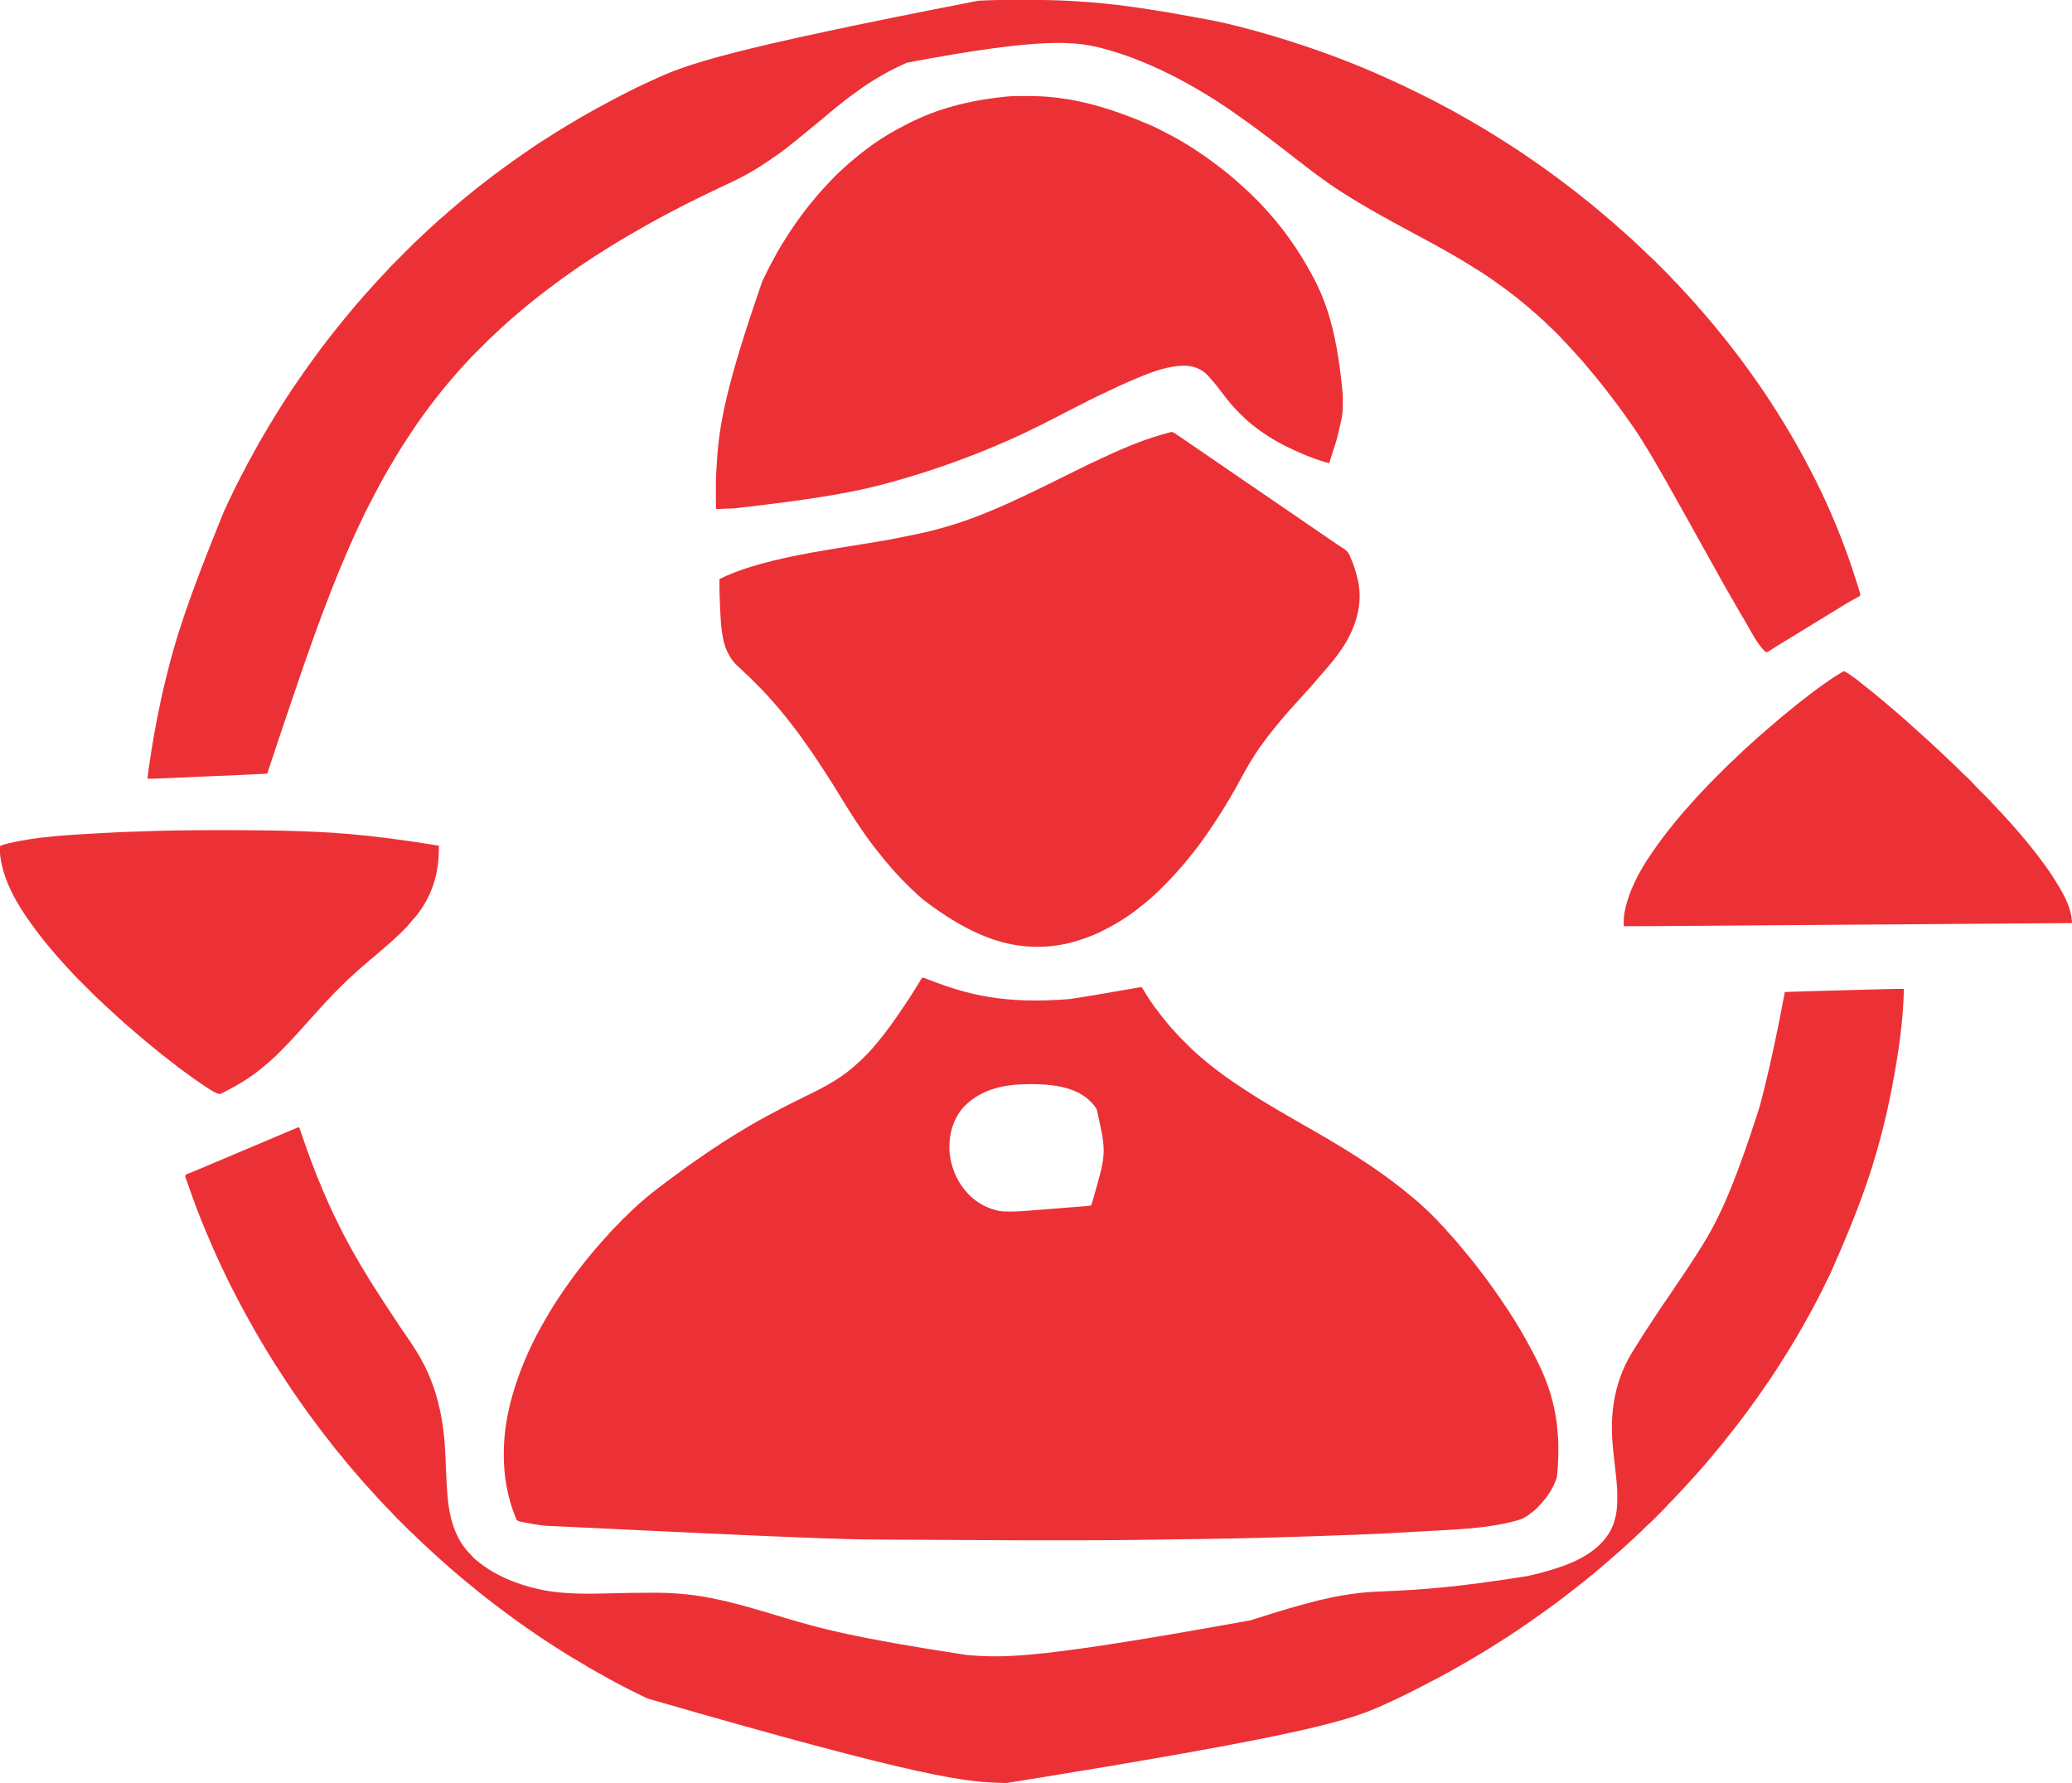 <?xml version="1.0" encoding="UTF-8"?>
<svg version="1.1" xmlns="http://www.w3.org/2000/svg" width="5325" height="4582">
<path d="M0 0 C5.079 0.747 9.679 2.672 14.441 4.508 C16.384 5.248 18.328 5.987 20.271 6.727 C21.295 7.117 22.32 7.508 23.375 7.911 C116.218 43.27 209.995 69.054 379.863 55.09 C380.862 54.945 381.86 54.8 382.888 54.651 C411.883 50.42 440.748 45.39 469.623 40.422 C477.274 39.105 484.926 37.797 492.579 36.488 C504.533 34.444 516.487 32.395 528.439 30.341 C529.646 30.134 530.853 29.927 532.096 29.714 C537.21 28.834 542.322 27.948 547.428 27.019 C548.221 26.875 549.014 26.732 549.831 26.584 C551.832 26.219 553.831 25.849 555.83 25.478 C558.642 25.054 561.168 24.769 564 25 C565.599 26.639 565.599 26.639 566.988 28.969 C567.521 29.838 568.054 30.707 568.604 31.603 C569.45 33.037 569.45 33.037 570.312 34.5 C571.555 36.526 572.8 38.551 574.047 40.574 C575.017 42.16 575.017 42.16 576.006 43.779 C585.063 58.409 594.837 72.49 605.462 86.018 C607.555 88.716 609.583 91.461 611.613 94.207 C616.671 101.044 621.941 107.617 627.492 114.059 C629.692 116.638 631.795 119.261 633.875 121.938 C638.27 127.493 643.125 132.597 647.973 137.754 C650.212 140.14 652.383 142.566 654.5 145.062 C659.193 150.511 664.407 155.483 669.518 160.534 C673.156 164.132 676.76 167.766 680.363 171.398 C682.013 173.057 683.663 174.716 685.312 176.375 C686.537 177.613 686.537 177.613 687.787 178.875 C692.138 183.243 696.551 187.459 701.229 191.476 C703.642 193.553 705.974 195.715 708.312 197.875 C712.797 201.964 717.403 205.846 722.125 209.656 C724.694 211.751 727.221 213.883 729.739 216.038 C736.133 221.509 742.693 226.703 749.401 231.784 C751.99 233.754 754.555 235.756 757.125 237.75 C771.736 249.003 786.691 259.719 802 270 C802.908 270.611 803.817 271.221 804.753 271.851 C811.818 276.593 818.906 281.301 826 286 C827.041 286.691 828.082 287.383 829.154 288.095 C844.124 298.03 859.289 307.558 874.69 316.803 C878.831 319.291 882.958 321.799 887.078 324.32 C901.556 333.172 916.159 341.774 930.886 350.209 C935.898 353.092 940.886 356.016 945.875 358.938 C954.513 363.989 963.183 368.98 971.875 373.938 C1021.099 402.013 1070.382 430.25 1118 461 C1118.887 461.573 1119.774 462.145 1120.688 462.735 C1130.508 469.081 1140.316 475.447 1150 482 C1150.781 482.528 1151.561 483.056 1152.366 483.601 C1169.514 495.218 1186.494 506.99 1203.007 519.496 C1205.022 521.016 1207.043 522.527 1209.066 524.035 C1226.275 536.863 1243.097 550.191 1259.425 564.126 C1262.674 566.896 1265.975 569.588 1269.312 572.25 C1275.53 577.308 1281.301 582.821 1287.113 588.332 C1290.239 591.295 1293.418 594.188 1296.625 597.062 C1302.689 602.599 1308.5 608.389 1314.312 614.188 C1314.789 614.661 1315.265 615.135 1315.756 615.624 C1320.849 620.694 1325.804 625.812 1330.482 631.268 C1332.655 633.747 1335.004 636.024 1337.375 638.312 C1341.783 642.637 1345.702 647.212 1349.547 652.039 C1352.451 655.544 1355.513 658.867 1358.625 662.188 C1359.191 662.792 1359.758 663.396 1360.341 664.019 C1360.89 664.604 1361.439 665.19 1362.004 665.793 C1365.431 669.45 1368.74 673.194 1372 677 C1372.935 678.081 1373.87 679.162 1374.805 680.242 C1379.902 686.146 1384.927 692.084 1389.766 698.203 C1392.682 701.854 1395.652 705.458 1398.625 709.062 C1399.224 709.79 1399.823 710.517 1400.44 711.267 C1403.482 714.957 1406.531 718.64 1409.594 722.312 C1415.748 729.709 1421.738 737.18 1427.464 744.915 C1431.206 749.968 1435.054 754.929 1438.938 759.875 C1445.31 768.017 1451.39 776.344 1457.396 784.759 C1459.523 787.731 1461.672 790.688 1463.82 793.646 C1478.404 813.751 1492.314 834.277 1506 855 C1506.563 855.852 1507.127 856.704 1507.708 857.583 C1528.045 888.42 1546.75 920.345 1564 953 C1564.9 954.69 1565.801 956.381 1566.703 958.07 C1569.166 962.698 1571.593 967.343 1574 972 C1574.423 972.818 1574.846 973.635 1575.282 974.478 C1615.995 1053.522 1645.447 1140.369 1631.506 1282.694 C1625.246 1302.119 1615.549 1320.905 1603 1337 C1602.388 1337.804 1601.775 1338.609 1601.145 1339.438 C1595.911 1346.171 1590.174 1352.411 1584.319 1358.602 C1583.26 1359.725 1582.212 1360.859 1581.168 1361.996 C1575.959 1367.495 1569.872 1372.02 1563.854 1376.586 C1562.07 1377.947 1560.307 1379.332 1558.543 1380.719 C1550.303 1387.064 1541.967 1391.093 1532 1394 C1531.194 1394.236 1530.389 1394.473 1529.559 1394.716 C1448.619 1417.652 1358.473 1418.365 1268 1424 C1267.269 1424.045 1266.538 1424.09 1265.784 1424.137 C1172.648 1429.881 1079.388 1433.423 898.489 1438.909 C894.985 1439 891.481 1439.092 887.977 1439.184 C788.172 1441.8 688.346 1443.257 547 1445 C546.108 1445.01 545.217 1445.021 544.298 1445.032 C494.533 1445.616 444.769 1445.891 395 1446 C393.2 1446.004 393.2 1446.004 391.364 1446.008 C311.773 1446.183 232.182 1446.252 -112.854 1444.101 C-118.989 1444.025 -125.123 1443.95 -131.258 1443.876 C-211.756 1442.903 -292.246 1441.425 -969.688 1408.5 C-971.392 1408.293 -971.392 1408.293 -973.131 1408.083 C-993.409 1405.602 -1013.52 1402.261 -1033.438 1397.688 C-1034.155 1397.537 -1034.873 1397.387 -1035.612 1397.233 C-1038.296 1396.52 -1040.445 1395.712 -1042.185 1393.48 C-1043.299 1391.364 -1044.157 1389.238 -1045 1387 C-1045.366 1386.099 -1045.732 1385.198 -1046.109 1384.27 C-1066.083 1334.267 -1075.215 1281.462 -1075.25 1227.75 C-1075.252 1226.137 -1075.252 1226.137 -1075.253 1224.491 C-1075.241 1205.179 -1074.287 1186.173 -1072 1167 C-1071.855 1165.782 -1071.711 1164.564 -1071.562 1163.309 C-1066.688 1123.668 -1057.476 1084.901 -1045 1047 C-1044.791 1046.364 -1044.582 1045.727 -1044.367 1045.072 C-1025.312 987.073 -999.586 931.073 -968.498 878.547 C-966.626 875.365 -964.81 872.155 -963 868.938 C-954.637 854.257 -945.786 839.849 -936.276 825.884 C-934.363 823.059 -932.48 820.214 -930.594 817.37 C-913.676 791.883 -895.773 767.154 -877 743 C-876.574 742.452 -876.148 741.903 -875.709 741.338 C-865.21 727.85 -854.439 714.59 -843.347 701.585 C-841.966 699.96 -840.593 698.327 -839.223 696.691 C-834.028 690.5 -828.734 684.44 -823.27 678.484 C-821.297 676.325 -819.357 674.144 -817.438 671.938 C-806.013 658.82 -794.23 645.998 -781.794 633.831 C-779.082 631.161 -776.519 628.466 -774.094 625.531 C-771.377 622.303 -768.371 619.638 -765.164 616.906 C-761.079 613.308 -757.317 609.378 -753.5 605.5 C-748.424 600.343 -743.333 595.305 -737.84 590.591 C-735.05 588.179 -732.377 585.648 -729.688 583.125 C-724.89 578.662 -719.968 574.43 -714.855 570.328 C-712.228 568.186 -709.667 565.989 -707.112 563.762 C-700.096 557.655 -692.835 551.953 -685.414 546.348 C-681.7 543.542 -678.026 540.687 -674.363 537.816 C-665.169 530.612 -655.82 523.642 -646.391 516.75 C-643.213 514.424 -640.043 512.087 -636.873 509.75 C-634.498 507.999 -632.122 506.249 -629.746 504.5 C-626.588 502.173 -623.434 499.839 -620.285 497.5 C-609.802 489.724 -599.187 482.165 -588.468 474.719 C-586.1 473.07 -583.74 471.41 -581.383 469.746 C-558.594 453.673 -535.461 438.075 -512 423 C-511.085 422.412 -510.169 421.823 -509.226 421.217 C-488.199 407.727 -466.949 394.641 -445.402 381.997 C-443.193 380.7 -440.984 379.402 -438.777 378.101 C-424.698 369.816 -410.451 361.929 -395.99 354.336 C-394.738 353.679 -393.486 353.021 -392.234 352.363 C-391.335 351.891 -391.335 351.891 -390.418 351.41 C-386.669 349.434 -382.94 347.424 -379.23 345.374 C-366.674 338.436 -353.971 331.864 -341.117 325.498 C-337.8 323.856 -334.487 322.207 -331.175 320.557 C-321.774 315.877 -312.368 311.206 -302.96 306.538 C-297.155 303.657 -291.353 300.77 -285.552 297.88 C-283.376 296.797 -281.199 295.716 -279.02 294.638 C-259.772 285.114 -240.861 274.962 -222.688 263.5 C-221.699 262.878 -220.71 262.256 -219.691 261.616 C-201.858 250.288 -184.95 237.521 -169.406 223.195 C-168.075 221.981 -166.736 220.775 -165.365 219.606 C-159.473 214.57 -153.993 209.146 -148.527 203.657 C-146.94 202.065 -145.348 200.479 -143.756 198.893 C-138.294 193.434 -132.988 187.9 -128 182 C-127.051 180.905 -126.1 179.812 -125.148 178.719 C-105.311 155.747 -86.872 131.625 -69.48 106.754 C-68.882 105.899 -68.284 105.044 -67.668 104.163 C-61.393 95.167 -55.232 86.094 -49.103 76.999 C-47.24 74.235 -45.372 71.475 -43.504 68.715 C-36.45 58.271 -29.613 47.728 -23 37 C-21.932 35.303 -20.861 33.607 -19.785 31.914 C-19.105 30.842 -19.105 30.842 -18.411 29.749 C-17.966 29.048 -17.521 28.347 -17.062 27.625 C-11.27 18.48 -5.616 9.254 0 0 Z M107.594 331.438 C80.371 360.821 68.793 401.683 69.864 441.047 C70.587 456.717 73.257 472.059 78 487 C78.242 487.766 78.484 488.532 78.733 489.321 C85.998 511.716 97.62 532.203 113 550 C113.427 550.495 113.854 550.991 114.293 551.501 C134.234 574.467 161.372 591.021 191 598 C192.82 598.449 192.82 598.449 194.676 598.906 C204.318 601.026 213.998 601.279 223.84 601.279 C224.927 601.28 224.927 601.28 226.035 601.281 C245.669 601.253 265.191 599.628 284.748 598.037 C289.975 597.614 295.204 597.205 300.432 596.795 C309.166 596.106 317.899 595.407 326.632 594.701 C336.725 593.885 346.82 593.086 356.916 592.295 C366.684 591.529 376.452 590.754 386.22 589.972 C390.36 589.642 394.5 589.314 398.641 588.989 C403.488 588.609 408.334 588.219 413.179 587.822 C414.959 587.678 416.738 587.537 418.518 587.399 C420.938 587.211 423.356 587.012 425.775 586.81 C426.485 586.757 427.196 586.705 427.927 586.651 C431.901 586.372 431.901 586.372 435 584 C435.84 581.517 436.586 579.062 437.285 576.539 C437.502 575.774 437.719 575.009 437.943 574.221 C438.657 571.691 439.361 569.158 440.062 566.625 C440.305 565.755 440.548 564.885 440.799 563.989 C473.515 450.264 473.515 450.264 448.605 338.391 C445.32 332.707 441.498 327.777 437 323 C436.17 322.091 435.34 321.182 434.484 320.246 C399.477 283.447 343.045 275.252 294.683 273.937 C289.185 273.826 283.687 273.806 278.188 273.812 C277.349 273.813 276.51 273.813 275.646 273.813 C212.68 273.906 153.134 285.306 107.594 331.438 Z " fill="#EC3136" transform="translate(2370,2512)"/>
<path d="M0 0 C2.098 -0 4.196 -0.001 6.294 -0.002 C48.7 -0.017 91.015 0.343 133.351 3.022 C136.98 3.251 140.61 3.47 144.241 3.688 C230.474 8.919 316.548 19.333 501.006 54.592 C503.765 55.206 506.525 55.815 509.285 56.423 C571.945 70.243 633.865 87.693 694.961 107.25 C695.939 107.562 696.917 107.874 697.925 108.196 C780.797 134.651 862.164 165.608 941.368 201.621 C944.483 203.033 947.603 204.435 950.725 205.831 C973.045 215.818 995.047 226.405 1016.961 237.25 C1017.973 237.75 1018.984 238.25 1020.026 238.765 C1026.609 242.022 1033.186 245.288 1039.76 248.562 C1041.894 249.624 1044.028 250.686 1046.163 251.746 C1058.912 258.082 1071.51 264.63 1083.971 271.518 C1089.069 274.328 1094.227 277.016 1099.399 279.687 C1109.766 285.079 1119.925 290.811 1130.072 296.606 C1132.901 298.215 1135.738 299.811 1138.578 301.402 C1153.519 309.776 1168.258 318.468 1182.961 327.25 C1184.709 328.29 1186.456 329.33 1188.203 330.371 C1206.247 341.133 1224.212 352.046 1241.797 363.546 C1244.638 365.401 1247.497 367.219 1250.375 369.015 C1278.823 386.81 1306.568 405.875 1333.961 425.25 C1334.616 425.712 1335.271 426.175 1335.946 426.652 C1339.371 429.077 1342.785 431.517 1346.189 433.972 C1348.171 435.401 1350.156 436.827 1352.141 438.253 C1367.689 449.441 1383.112 460.782 1398.325 472.422 C1402.963 475.971 1407.618 479.494 1412.307 482.976 C1419.066 487.997 1425.653 493.186 1432.162 498.527 C1436.311 501.927 1440.507 505.249 1444.774 508.5 C1450.612 512.956 1456.3 517.571 1461.961 522.25 C1463.669 523.646 1465.377 525.042 1467.086 526.437 C1468.496 527.591 1469.906 528.746 1471.315 529.901 C1472.502 530.873 1473.689 531.845 1474.877 532.817 C1484.098 540.366 1493.24 547.993 1502.26 555.782 C1504.57 557.775 1506.887 559.76 1509.205 561.745 C1510.373 562.746 1511.541 563.747 1512.708 564.748 C1515.643 567.267 1518.583 569.78 1521.532 572.285 C1528.241 577.994 1534.821 583.811 1541.289 589.793 C1544.141 592.415 1547.043 594.969 1549.969 597.507 C1553.104 600.249 1556.187 603.048 1559.274 605.843 C1561.424 607.768 1563.591 609.667 1565.77 611.558 C1569.951 615.21 1573.996 618.992 1578.024 622.812 C1579.518 624.225 1581.013 625.638 1582.508 627.05 C1583.253 627.754 1583.997 628.457 1584.764 629.182 C1587.462 631.721 1590.179 634.24 1592.896 636.759 C1599.105 642.515 1605.165 648.378 1611.082 654.433 C1613.128 656.484 1615.259 658.38 1617.465 660.258 C1622.803 664.912 1627.778 669.922 1632.778 674.933 C1633.803 675.958 1634.829 676.982 1635.854 678.007 C1637.991 680.143 1640.127 682.28 1642.261 684.419 C1644.976 687.14 1647.696 689.856 1650.417 692.571 C1652.532 694.682 1654.644 696.796 1656.756 698.911 C1657.757 699.912 1658.759 700.913 1659.761 701.913 C1664.837 706.979 1669.82 712.065 1674.464 717.532 C1677.135 720.596 1680.057 723.41 1682.961 726.25 C1687.223 730.416 1691.263 734.68 1695.158 739.192 C1698.286 742.761 1701.568 746.184 1704.836 749.625 C1709.9 754.98 1714.924 760.36 1719.825 765.867 C1721.872 768.15 1723.95 770.401 1726.036 772.648 C1729.967 776.892 1733.772 781.175 1737.399 785.687 C1740.765 789.872 1744.293 793.832 1747.961 797.75 C1752.362 802.454 1756.515 807.28 1760.551 812.304 C1763.452 815.849 1766.45 819.299 1769.461 822.75 C1773.905 827.85 1778.27 832.996 1782.528 838.253 C1784.42 840.584 1786.324 842.902 1788.239 845.214 C1794.198 852.414 1800.108 859.64 1805.85 867.015 C1809.301 871.439 1812.841 875.785 1816.399 880.125 C1821.213 886.011 1825.844 892.006 1830.373 898.113 C1834.137 903.18 1838.002 908.16 1841.899 913.125 C1847.685 920.516 1853.223 928.058 1858.684 935.691 C1862.037 940.374 1865.467 944.999 1868.899 949.625 C1875.534 958.589 1881.931 967.71 1888.297 976.867 C1890.381 979.85 1892.489 982.816 1894.598 985.781 C1900.766 994.458 1906.704 1003.274 1912.574 1012.156 C1913.833 1014.056 1915.101 1015.949 1916.375 1017.839 C1924.454 1029.836 1932.198 1042.048 1939.961 1054.25 C1940.77 1055.519 1940.77 1055.519 1941.595 1056.814 C1954.957 1077.796 1967.955 1098.986 1980.39 1120.532 C1981.836 1123.033 1983.291 1125.529 1984.75 1128.023 C2004.295 1161.473 2022.377 1195.737 2039.961 1230.25 C2040.855 1232.002 2040.855 1232.002 2041.767 1233.79 C2049.89 1249.759 2057.592 1265.9 2065.025 1282.2 C2066.007 1284.35 2066.993 1286.498 2067.98 1288.646 C2086.592 1329.187 2103.541 1370.391 2118.961 1412.25 C2119.451 1413.58 2119.451 1413.58 2119.952 1414.937 C2130.824 1444.507 2140.747 1474.36 2150.088 1504.448 C2150.979 1507.306 2151.884 1510.16 2152.788 1513.015 C2153.355 1514.831 2153.92 1516.648 2154.485 1518.464 C2154.751 1519.295 2155.017 1520.125 2155.291 1520.98 C2155.527 1521.748 2155.763 1522.517 2156.006 1523.308 C2156.215 1523.976 2156.425 1524.643 2156.641 1525.331 C2157.024 1527.626 2156.764 1529.075 2155.961 1531.25 C2154.006 1532.738 2154.006 1532.738 2151.43 1534.132 C2150.483 1534.654 2149.536 1535.177 2148.56 1535.714 C2147.538 1536.262 2146.515 1536.81 2145.461 1537.375 C2143.338 1538.543 2141.216 1539.712 2139.094 1540.882 C2138.045 1541.456 2136.996 1542.03 2135.915 1542.622 C2132.018 1544.769 2128.168 1546.988 2124.336 1549.25 C2123.662 1549.647 2122.987 1550.045 2122.293 1550.455 C2115.982 1554.2 2109.75 1558.071 2103.52 1561.948 C2096.136 1566.538 2088.711 1571.058 2081.274 1575.562 C2070.956 1581.812 2060.668 1588.109 2050.4 1594.44 C2042.495 1599.312 2034.569 1604.147 2026.633 1608.968 C2019.497 1613.306 2012.382 1617.679 2005.274 1622.062 C1996.191 1627.661 1987.086 1633.22 1977.961 1638.75 C1968.797 1644.303 1959.65 1649.883 1950.524 1655.5 C1949.462 1656.151 1948.4 1656.803 1947.306 1657.474 C1942.113 1660.666 1936.943 1663.889 1931.809 1667.175 C1930.842 1667.789 1929.875 1668.403 1928.879 1669.036 C1927.064 1670.19 1925.256 1671.354 1923.456 1672.53 C1922.656 1673.037 1921.856 1673.544 1921.032 1674.066 C1919.992 1674.738 1919.992 1674.738 1918.93 1675.424 C1916.476 1676.453 1915.402 1676.233 1912.961 1675.25 C1890.719 1653.783 1875.487 1621.351 1859.836 1594.937 C1859.425 1594.243 1859.013 1593.549 1858.589 1592.834 C1848.179 1575.276 1837.852 1557.677 1827.85 1539.883 C1823.999 1533.046 1820.06 1526.266 1816.086 1519.5 C1809.15 1507.67 1802.487 1495.696 1795.861 1483.69 C1792.695 1477.956 1789.516 1472.227 1786.336 1466.5 C1785.712 1465.376 1785.089 1464.252 1784.446 1463.094 C1780.482 1455.962 1776.485 1448.849 1772.461 1441.75 C1765.859 1430.102 1759.359 1418.399 1752.868 1406.689 C1749.736 1401.041 1746.599 1395.395 1743.461 1389.75 C1742.211 1387.5 1740.961 1385.25 1739.711 1383 C1739.092 1381.886 1738.474 1380.772 1737.836 1379.625 C1732.211 1369.5 1732.211 1369.5 1730.336 1366.124 C1729.087 1363.876 1727.838 1361.627 1726.588 1359.379 C1723.45 1353.73 1720.312 1348.08 1717.176 1342.429 C1706.142 1322.549 1695.056 1302.699 1683.855 1282.913 C1679.87 1275.87 1675.911 1268.812 1671.961 1261.75 C1662.469 1244.789 1652.944 1227.857 1643.119 1211.087 C1639.373 1204.688 1635.682 1198.261 1632.024 1191.812 C1625.807 1180.881 1619.342 1170.103 1612.833 1159.344 C1611.037 1156.375 1609.247 1153.402 1607.457 1150.429 C1595.149 1130.034 1582.434 1109.952 1568.602 1090.553 C1566.466 1087.554 1564.347 1084.541 1562.228 1081.529 C1559.813 1078.098 1557.387 1074.674 1554.961 1071.25 C1554.336 1070.366 1554.336 1070.366 1553.699 1069.464 C1540.612 1050.977 1527.063 1032.815 1513.223 1014.886 C1511.977 1013.27 1510.734 1011.651 1509.492 1010.031 C1499.726 997.291 1489.769 984.722 1479.618 972.286 C1477.974 970.265 1476.337 968.237 1474.703 966.207 C1468.787 958.865 1462.766 951.643 1456.557 944.547 C1453.427 940.964 1450.379 937.335 1447.399 933.625 C1443.072 928.278 1438.429 923.267 1433.739 918.242 C1431.58 915.927 1429.47 913.581 1427.399 911.187 C1423.189 906.327 1418.823 901.61 1414.466 896.883 C1412.919 895.203 1411.375 893.52 1409.832 891.836 C1405.191 886.778 1400.54 881.756 1395.632 876.953 C1393.995 875.284 1392.488 873.556 1390.977 871.773 C1386.557 866.695 1381.813 861.951 1377.046 857.204 C1375.526 855.69 1374.012 854.17 1372.498 852.65 C1367.718 847.867 1362.882 843.212 1357.742 838.812 C1354.84 836.265 1352.159 833.51 1349.461 830.75 C1345.439 826.682 1341.389 822.741 1337.028 819.035 C1334.407 816.771 1331.876 814.415 1329.336 812.062 C1323.271 806.467 1317.023 801.102 1310.735 795.761 C1308.991 794.275 1307.256 792.78 1305.524 791.281 C1292.325 779.871 1278.731 768.96 1264.961 758.25 C1263.43 757.055 1263.43 757.055 1261.867 755.836 C1247.586 744.764 1232.968 734.149 1218.161 723.794 C1215.877 722.191 1213.604 720.573 1211.332 718.953 C1190.787 704.353 1169.348 691.153 1147.848 678.017 C1145.307 676.461 1142.771 674.897 1140.239 673.328 C1127.319 665.338 1114.153 657.78 1100.961 650.25 C1099.99 649.695 1099.019 649.141 1098.019 648.569 C1074.257 635.023 1050.268 621.892 1026.163 608.967 C1020.759 606.068 1015.36 603.158 1009.961 600.25 C1003.415 596.724 996.869 593.2 990.321 589.679 C970.23 578.876 950.194 567.99 930.309 556.812 C926.136 554.467 921.956 552.134 917.77 549.812 C903.462 541.867 889.339 533.646 875.296 525.243 C872.025 523.288 868.749 521.34 865.473 519.394 C833.762 500.523 802.384 480.556 772.736 458.555 C770.39 456.83 768.012 455.151 765.632 453.473 C757.702 447.875 750.009 441.983 742.32 436.061 C738.955 433.477 735.577 430.912 732.199 428.345 C722.477 420.956 712.811 413.499 703.185 405.985 C699.342 402.986 695.496 399.993 691.649 397 C690.897 396.414 690.145 395.829 689.37 395.227 C682.919 390.21 676.444 385.225 669.961 380.25 C668.34 379.003 666.72 377.757 665.099 376.51 C663.46 375.248 661.82 373.987 660.18 372.726 C658.116 371.139 656.054 369.55 653.992 367.961 C650.652 365.386 647.308 362.816 643.961 360.25 C643.198 359.664 642.434 359.078 641.648 358.475 C629.959 349.518 618.193 340.678 606.313 331.976 C603.92 330.219 601.534 328.454 599.149 326.687 C588.853 319.061 578.461 311.592 567.961 304.25 C566.36 303.127 564.758 302.005 563.157 300.882 C559.791 298.524 556.424 296.169 553.055 293.816 C549.714 291.48 546.381 289.134 543.055 286.777 C530.563 277.942 517.834 269.519 504.961 261.25 C503.516 260.32 503.516 260.32 502.042 259.372 C491.464 252.574 480.852 245.853 470.02 239.466 C467.663 238.073 465.312 236.671 462.961 235.269 C408.113 202.618 351.577 174.118 291.961 151.25 C291.272 150.985 290.583 150.721 289.873 150.448 C267.877 142.033 245.594 134.751 222.961 128.25 C222.261 128.048 221.561 127.847 220.84 127.64 C141.373 104.882 58.452 95.179 -293.039 161.25 C-294.077 161.709 -295.116 162.169 -296.186 162.642 C-324.119 175.066 -351.021 189.208 -377.039 205.25 C-378.022 205.855 -379.005 206.461 -380.018 207.086 C-399.266 219.01 -417.658 232.068 -435.809 245.59 C-437.943 247.178 -440.082 248.759 -442.222 250.339 C-450.379 256.382 -458.312 262.652 -466.16 269.089 C-469.806 272.074 -473.507 274.982 -477.226 277.875 C-483.429 282.714 -489.445 287.75 -495.421 292.866 C-498.162 295.21 -500.912 297.543 -503.664 299.875 C-504.205 300.333 -504.747 300.792 -505.305 301.265 C-509.575 304.876 -513.9 308.416 -518.238 311.945 C-521.307 314.47 -524.329 317.044 -527.351 319.625 C-532.398 323.927 -537.563 328.048 -542.799 332.117 C-547.445 335.744 -551.95 339.514 -556.432 343.34 C-560.315 346.651 -564.262 349.865 -568.261 353.035 C-571.099 355.297 -573.914 357.586 -576.726 359.88 C-584.217 365.989 -591.757 372.027 -599.386 377.963 C-600.982 379.205 -602.575 380.452 -604.168 381.699 C-619.163 393.353 -634.702 404.192 -650.517 414.699 C-653.238 416.507 -655.954 418.323 -658.67 420.14 C-668.638 426.79 -678.68 433.225 -689.039 439.25 C-690.013 439.82 -690.987 440.39 -691.991 440.977 C-715.88 454.836 -740.69 466.985 -765.775 478.51 C-777.133 483.729 -788.382 489.165 -799.625 494.626 C-803.713 496.61 -807.808 498.58 -811.906 500.543 C-826.221 507.404 -840.461 514.408 -854.664 521.5 C-855.491 521.912 -856.317 522.324 -857.169 522.748 C-868.452 528.376 -879.648 534.153 -890.788 540.058 C-893.621 541.558 -896.457 543.049 -899.294 544.54 C-918.337 554.552 -937.246 564.777 -956.039 575.25 C-958.211 576.455 -960.382 577.661 -962.554 578.867 C-975.735 586.199 -988.801 593.712 -1001.805 601.353 C-1005.284 603.393 -1008.768 605.424 -1012.254 607.453 C-1025.746 615.314 -1039.154 623.286 -1052.383 631.586 C-1055.273 633.397 -1058.169 635.199 -1061.066 637 C-1063.14 638.291 -1065.215 639.583 -1067.289 640.875 C-1068.21 641.448 -1069.132 642.021 -1070.081 642.611 C-1085.329 652.134 -1100.337 662.036 -1115.351 671.92 C-1117.272 673.184 -1119.195 674.447 -1121.118 675.709 C-1131.23 682.345 -1141.293 689.01 -1151.085 696.111 C-1154.499 698.583 -1157.953 700.991 -1161.414 703.394 C-1171.297 710.256 -1181.014 717.321 -1190.671 724.495 C-1193.06 726.266 -1195.457 728.027 -1197.855 729.785 C-1212.561 740.567 -1227.042 751.617 -1241.35 762.92 C-1243.036 764.248 -1244.728 765.568 -1246.422 766.886 C-1259.709 777.242 -1272.654 788.011 -1285.483 798.927 C-1287.603 800.729 -1289.729 802.523 -1291.854 804.317 C-1294.586 806.624 -1297.312 808.937 -1300.039 811.25 C-1300.613 811.736 -1301.187 812.222 -1301.778 812.723 C-1309.117 818.945 -1316.323 825.278 -1323.386 831.812 C-1325.514 833.767 -1327.661 835.678 -1329.851 837.562 C-1334.418 841.523 -1338.81 845.67 -1343.218 849.806 C-1346.145 852.552 -1349.072 855.294 -1352.054 857.98 C-1362.915 867.81 -1373.156 878.278 -1383.474 888.669 C-1387.382 892.601 -1391.305 896.516 -1395.237 900.422 C-1397.398 902.569 -1399.555 904.719 -1401.713 906.868 C-1402.842 907.993 -1403.973 909.117 -1405.104 910.24 C-1413.616 918.678 -1413.616 918.678 -1421.61 927.604 C-1423.175 929.407 -1424.834 931.078 -1426.539 932.75 C-1429.531 935.696 -1432.292 938.779 -1435.031 941.961 C-1436.982 944.185 -1438.98 946.361 -1440.993 948.53 C-1445.801 953.714 -1450.357 959.024 -1454.793 964.535 C-1457.127 967.356 -1459.559 970.055 -1462.039 972.75 C-1466.099 977.166 -1469.932 981.711 -1473.699 986.378 C-1475.776 988.927 -1477.889 991.437 -1480.025 993.936 C-1485.714 1000.595 -1491.175 1007.406 -1496.544 1014.325 C-1498.119 1016.352 -1499.699 1018.375 -1501.281 1020.398 C-1518.805 1042.801 -1518.805 1042.801 -1535.574 1065.769 C-1537.347 1068.286 -1539.151 1070.779 -1540.972 1073.261 C-1549.42 1084.794 -1557.378 1096.619 -1565.253 1108.548 C-1567.208 1111.506 -1569.178 1114.453 -1571.153 1117.398 C-1576.4 1125.231 -1581.544 1133.129 -1586.635 1141.064 C-1587.551 1142.49 -1588.468 1143.914 -1589.387 1145.338 C-1598.503 1159.467 -1607.041 1173.934 -1615.583 1188.414 C-1617.875 1192.296 -1620.189 1196.164 -1622.52 1200.023 C-1626.954 1207.369 -1631.21 1214.797 -1635.351 1222.312 C-1636.002 1223.489 -1636.652 1224.665 -1637.302 1225.842 C-1638.607 1228.202 -1639.909 1230.564 -1641.209 1232.927 C-1642.85 1235.908 -1644.497 1238.885 -1646.144 1241.863 C-1653.401 1255.026 -1660.321 1268.357 -1667.191 1281.724 C-1669.35 1285.923 -1671.529 1290.11 -1673.718 1294.293 C-1680.576 1307.403 -1687.209 1320.583 -1693.497 1333.975 C-1694.907 1336.97 -1696.327 1339.961 -1697.75 1342.95 C-1707.463 1363.354 -1716.824 1383.897 -1725.88 1404.601 C-1727.106 1407.403 -1728.335 1410.204 -1729.563 1413.005 C-1742.953 1443.563 -1755.706 1474.333 -1767.911 1505.383 C-1768.995 1508.138 -1770.082 1510.891 -1771.17 1513.644 C-1804.989 1599.241 -1835.435 1686.12 -1865.039 1773.25 C-1865.381 1774.256 -1865.723 1775.263 -1866.075 1776.3 C-1870.819 1790.261 -1875.555 1804.224 -1880.288 1818.188 C-1882.723 1825.373 -1885.163 1832.557 -1887.606 1839.739 C-1889.648 1845.742 -1891.688 1851.745 -1893.726 1857.75 C-1894.138 1858.962 -1894.55 1860.174 -1894.974 1861.424 C-1901.194 1879.758 -1907.336 1898.118 -1913.449 1916.488 C-1913.813 1917.582 -1914.177 1918.677 -1914.553 1919.804 C-1918.23 1930.854 -1921.906 1941.905 -1925.572 1952.958 C-1926.947 1957.102 -1928.324 1961.245 -1929.702 1965.388 C-1930.351 1967.342 -1930.999 1969.297 -1931.646 1971.252 C-1932.535 1973.938 -1933.428 1976.623 -1934.321 1979.307 C-1934.584 1980.104 -1934.846 1980.901 -1935.117 1981.722 C-1936.925 1987.136 -1936.925 1987.136 -1938.039 1988.25 C-1941.22 1988.497 -1944.385 1988.678 -1947.572 1988.821 C-1948.624 1988.872 -1949.676 1988.923 -1950.759 1988.975 C-1954.428 1989.151 -1958.096 1989.32 -1961.765 1989.488 C-1963.777 1989.582 -1965.788 1989.677 -1967.8 1989.772 C-1978.545 1990.279 -1989.292 1990.765 -2000.039 1991.25 C-2001.041 1991.295 -2002.043 1991.34 -2003.076 1991.386 C-2034.639 1992.807 -2066.203 1994.198 -2097.768 1995.578 C-2099.058 1995.634 -2100.348 1995.69 -2101.676 1995.748 C-2103.615 1995.833 -2103.615 1995.833 -2105.592 1995.919 C-2114.861 1996.325 -2124.13 1996.733 -2133.398 1997.142 C-2145.081 1997.658 -2156.763 1998.171 -2168.446 1998.681 C-2174.575 1998.949 -2180.704 1999.218 -2186.832 1999.489 C-2192.554 1999.743 -2198.275 1999.993 -2203.997 2000.24 C-2206.081 2000.331 -2208.164 2000.423 -2210.247 2000.516 C-2221.854 2001.035 -2233.418 2001.38 -2245.039 2001.25 C-2243.146 1984.83 -2241.021 1968.466 -2238.539 1952.125 C-2238.285 1950.454 -2238.285 1950.454 -2238.027 1948.75 C-2227.758 1881.334 -2214.942 1814.324 -2198.73 1748.075 C-2198.016 1745.158 -2197.306 1742.239 -2196.595 1739.32 C-2172.6 1640.962 -2142.333 1544.271 -2048.842 1315.145 C-2047.179 1311.558 -2045.533 1307.963 -2043.89 1304.367 C-2037.249 1289.873 -2030.334 1275.519 -2023.351 1261.187 C-2022.913 1260.286 -2022.475 1259.385 -2022.024 1258.457 C-2016.671 1247.457 -2011.155 1236.564 -2005.421 1225.758 C-2003.174 1221.52 -2000.978 1217.258 -1998.8 1212.984 C-1992.03 1199.708 -1985.209 1186.505 -1977.782 1173.581 C-1973.729 1166.521 -1969.865 1159.372 -1966.039 1152.187 C-1960.256 1141.367 -1954.143 1130.792 -1947.837 1120.271 C-1945.84 1116.915 -1943.868 1113.546 -1941.902 1110.171 C-1934.007 1096.624 -1926.015 1083.154 -1917.681 1069.87 C-1915.936 1067.085 -1914.2 1064.295 -1912.465 1061.503 C-1908.673 1055.408 -1904.858 1049.327 -1901.039 1043.25 C-1900.459 1042.324 -1899.88 1041.398 -1899.282 1040.444 C-1880.968 1011.246 -1861.498 982.71 -1841.649 954.536 C-1840.064 952.285 -1838.486 950.03 -1836.91 947.773 C-1831.163 939.564 -1825.285 931.459 -1819.32 923.407 C-1815.889 918.773 -1812.497 914.115 -1809.142 909.427 C-1803.661 901.769 -1798.016 894.271 -1792.201 886.863 C-1788.387 882.001 -1784.657 877.088 -1780.976 872.125 C-1776.416 865.992 -1771.677 860.029 -1766.832 854.119 C-1763.264 849.766 -1759.753 845.374 -1756.289 840.937 C-1751.623 834.97 -1746.859 829.093 -1742.039 823.25 C-1740.943 821.915 -1739.848 820.58 -1738.754 819.246 C-1732.845 812.048 -1726.91 804.876 -1720.873 797.786 C-1718.026 794.436 -1715.239 791.044 -1712.476 787.625 C-1708.647 782.915 -1704.602 778.448 -1700.492 773.984 C-1698.162 771.386 -1695.966 768.726 -1693.789 766 C-1688.91 759.949 -1683.596 754.347 -1678.269 748.695 C-1675.326 745.569 -1672.47 742.381 -1669.668 739.128 C-1666.946 735.989 -1664.152 732.915 -1661.367 729.832 C-1659.81 728.104 -1658.258 726.373 -1656.711 724.636 C-1652.825 720.281 -1648.883 716.049 -1644.718 711.961 C-1642.287 709.484 -1640.053 706.847 -1637.789 704.218 C-1635.59 701.744 -1633.247 699.444 -1630.884 697.128 C-1629.091 695.303 -1627.421 693.42 -1625.758 691.477 C-1622.329 687.535 -1618.736 683.806 -1615.037 680.118 C-1614.376 679.456 -1613.715 678.793 -1613.034 678.11 C-1610.872 675.944 -1608.708 673.782 -1606.543 671.621 C-1605.025 670.102 -1603.507 668.583 -1601.989 667.064 C-1598.818 663.891 -1595.645 660.72 -1592.47 657.551 C-1588.418 653.504 -1584.369 649.452 -1580.323 645.399 C-1577.192 642.265 -1574.059 639.134 -1570.926 636.003 C-1569.433 634.51 -1567.941 633.017 -1566.449 631.524 C-1564.358 629.43 -1562.265 627.34 -1560.17 625.251 C-1559.564 624.644 -1558.959 624.036 -1558.335 623.41 C-1554.618 619.712 -1550.777 616.209 -1546.801 612.791 C-1544.432 610.719 -1542.234 608.504 -1540.039 606.25 C-1536.564 602.681 -1532.935 599.391 -1529.175 596.132 C-1525.543 592.931 -1522.047 589.586 -1518.539 586.25 C-1513.737 581.684 -1508.89 577.203 -1503.883 572.862 C-1501.279 570.586 -1498.757 568.232 -1496.226 565.875 C-1491.574 561.57 -1486.76 557.536 -1481.82 553.562 C-1478.799 551.05 -1475.915 548.425 -1473.039 545.75 C-1468.509 541.539 -1463.836 537.573 -1459.019 533.695 C-1455.466 530.78 -1452.002 527.771 -1448.539 524.75 C-1443.439 520.306 -1438.292 515.941 -1433.035 511.683 C-1430.705 509.791 -1428.386 507.887 -1426.074 505.972 C-1418.85 499.992 -1411.6 494.058 -1404.203 488.291 C-1400.623 485.5 -1397.073 482.675 -1393.54 479.825 C-1387.198 474.711 -1380.765 469.748 -1374.226 464.888 C-1369.145 461.104 -1364.148 457.223 -1359.164 453.312 C-1351.776 447.529 -1344.238 441.993 -1336.609 436.535 C-1331.861 433.135 -1327.168 429.663 -1322.476 426.187 C-1314.495 420.289 -1306.437 414.515 -1298.301 408.832 C-1295.989 407.215 -1293.682 405.59 -1291.375 403.964 C-1264.274 384.933 -1236.916 366.137 -1208.655 348.865 C-1203.996 345.989 -1199.397 343.018 -1194.789 340.062 C-1185.456 334.097 -1176.004 328.358 -1166.48 322.704 C-1164.067 321.266 -1161.661 319.817 -1159.258 318.363 C-1141.152 307.418 -1122.828 296.831 -1104.346 286.536 C-1102.629 285.578 -1100.912 284.619 -1099.196 283.659 C-1069.828 267.222 -1040.101 251.556 -1010.104 236.3 C-1008.271 235.368 -1006.439 234.433 -1004.607 233.498 C-990.437 226.274 -976.057 219.545 -961.609 212.898 C-958.143 211.298 -954.683 209.683 -951.226 208.062 C-860.28 165.459 -765.978 129.586 -109.851 2.125 C-109.078 2.086 -108.306 2.047 -107.509 2.007 C-102.638 1.767 -97.766 1.556 -92.893 1.364 C-90.936 1.285 -88.979 1.204 -87.022 1.119 C-58.031 -0.111 -29.011 0.005 0 0 Z " fill="#EC3136" transform="translate(2624.039,-0.25)"/>
<path d="M0 0 C-1.743 83.581 -14.349 168.021 -30 250 C-30.171 250.901 -30.342 251.802 -30.519 252.731 C-39.036 297.512 -49.186 341.972 -61 386 C-61.329 387.227 -61.329 387.227 -61.664 388.48 C-86.808 482.174 -119.021 573.981 -186.312 725.46 C-187.773 728.523 -189.222 731.592 -190.664 734.664 C-196.927 747.959 -203.499 761.101 -210.062 774.25 C-210.528 775.184 -210.993 776.117 -211.473 777.079 C-219.862 793.894 -228.528 810.55 -237.5 827.062 C-238.051 828.077 -238.601 829.091 -239.168 830.135 C-262.673 873.359 -287.646 915.896 -314.261 957.284 C-316.012 960.019 -317.746 962.764 -319.477 965.512 C-336.083 991.801 -353.547 1017.61 -371.554 1042.96 C-373.045 1045.064 -374.526 1047.176 -376.004 1049.289 C-381.796 1057.559 -387.709 1065.729 -393.719 1073.842 C-397.15 1078.476 -400.542 1083.134 -403.897 1087.823 C-409.913 1096.227 -416.146 1104.429 -422.527 1112.559 C-425.918 1116.88 -429.242 1121.25 -432.562 1125.625 C-437.363 1131.937 -442.302 1138.118 -447.327 1144.251 C-450.709 1148.385 -454.013 1152.565 -457.25 1156.812 C-463.875 1165.486 -470.849 1173.849 -477.914 1182.164 C-480.813 1185.58 -483.672 1189.025 -486.5 1192.5 C-490.248 1197.104 -494.067 1201.641 -497.914 1206.162 C-500.826 1209.59 -503.678 1213.06 -506.5 1216.562 C-510.146 1221.049 -513.986 1225.3 -517.923 1229.529 C-520.834 1232.674 -523.581 1235.898 -526.25 1239.25 C-530.728 1244.819 -535.584 1249.992 -540.509 1255.167 C-544.217 1259.068 -547.815 1263.039 -551.343 1267.105 C-553.76 1269.869 -556.25 1272.562 -558.75 1275.25 C-559.791 1276.372 -560.831 1277.495 -561.871 1278.617 C-562.39 1279.178 -562.91 1279.738 -563.445 1280.315 C-564.96 1281.957 -566.468 1283.606 -567.973 1285.258 C-572.314 1290.025 -576.674 1294.74 -581.284 1299.251 C-583.009 1301.009 -584.605 1302.831 -586.203 1304.703 C-590.569 1309.723 -595.292 1314.344 -600.039 1319 C-600.707 1319.66 -601.375 1320.32 -602.062 1321 C-602.652 1321.578 -603.241 1322.155 -603.848 1322.75 C-605.697 1324.683 -607.442 1326.657 -609.188 1328.683 C-613.242 1333.344 -617.562 1337.706 -621.934 1342.066 C-622.77 1342.904 -623.607 1343.742 -624.469 1344.605 C-626.229 1346.365 -627.989 1348.124 -629.751 1349.882 C-632.43 1352.555 -635.103 1355.233 -637.775 1357.912 C-639.494 1359.631 -641.214 1361.349 -642.934 1363.066 C-644.118 1364.254 -644.118 1364.254 -645.327 1365.466 C-649.517 1369.639 -653.794 1373.637 -658.274 1377.496 C-660.345 1379.301 -662.295 1381.197 -664.219 1383.156 C-665.276 1384.226 -665.276 1384.226 -666.355 1385.316 C-667.063 1386.037 -667.771 1386.758 -668.5 1387.5 C-673.274 1392.361 -678.102 1397.046 -683.268 1401.49 C-685.275 1403.24 -687.151 1405.085 -689 1407 C-692.061 1410.102 -695.231 1412.981 -698.535 1415.82 C-701.92 1418.813 -705.206 1421.908 -708.5 1425 C-712.934 1429.158 -717.381 1433.276 -721.992 1437.238 C-724.117 1439.102 -726.191 1441.017 -728.263 1442.939 C-733.432 1447.73 -738.725 1452.267 -744.219 1456.688 C-747.24 1459.2 -750.124 1461.824 -753 1464.5 C-757.632 1468.81 -762.421 1472.851 -767.352 1476.82 C-769.973 1478.978 -772.492 1481.213 -775 1483.5 C-779.247 1487.365 -783.63 1491.014 -788.094 1494.625 C-791.204 1497.167 -794.259 1499.766 -797.312 1502.375 C-802.299 1506.622 -807.39 1510.71 -812.558 1514.734 C-817.087 1518.265 -821.552 1521.868 -826 1525.5 C-836.989 1534.462 -848.172 1543.167 -859.426 1551.792 C-861.954 1553.732 -864.476 1555.68 -867 1557.625 C-869.332 1559.418 -871.666 1561.209 -874 1563 C-874.79 1563.607 -875.58 1564.214 -876.394 1564.839 C-894.747 1578.925 -894.747 1578.925 -903.767 1585.282 C-908.608 1588.698 -913.367 1592.22 -918.125 1595.75 C-927.192 1602.462 -936.413 1608.936 -945.674 1615.375 C-947.774 1616.842 -949.864 1618.321 -951.949 1619.809 C-966.442 1630.149 -981.23 1640.062 -996 1650 C-996.631 1650.425 -997.263 1650.85 -997.913 1651.287 C-1010.84 1659.985 -1023.782 1668.637 -1037.057 1676.797 C-1040.786 1679.106 -1044.484 1681.464 -1048.188 1683.812 C-1055.022 1688.136 -1061.876 1692.427 -1068.75 1696.688 C-1069.552 1697.185 -1070.354 1697.683 -1071.18 1698.197 C-1078.093 1702.473 -1085.062 1706.654 -1092.038 1710.826 C-1093.957 1711.975 -1095.876 1713.124 -1097.795 1714.274 C-1113.5 1723.679 -1129.261 1732.937 -1145.273 1741.812 C-1149.8 1744.322 -1154.294 1746.884 -1158.776 1749.473 C-1178.794 1761.032 -1199.312 1771.698 -1219.827 1782.342 C-1222.226 1783.596 -1224.62 1784.858 -1227.011 1786.127 C-1239.329 1792.659 -1251.751 1798.969 -1264.222 1805.204 C-1267.536 1806.862 -1270.847 1808.526 -1274.158 1810.191 C-1288.346 1817.304 -1302.657 1824.094 -1317.099 1830.674 C-1320.957 1832.438 -1324.805 1834.223 -1328.654 1836.008 C-1419.627 1878.177 -1513.893 1913.61 -2305.688 2040.625 C-2306.371 2040.614 -2307.054 2040.604 -2307.758 2040.593 C-2409.439 2038.998 -2511.089 2030.979 -3228.751 1823.574 C-3231.677 1822.157 -3234.606 1820.749 -3237.538 1819.346 C-3272.997 1802.368 -3307.986 1784.45 -3342.159 1765.005 C-3347.24 1762.115 -3352.336 1759.256 -3357.461 1756.445 C-3370.931 1749.053 -3384.152 1741.376 -3397.247 1733.346 C-3397.825 1732.992 -3398.402 1732.638 -3398.996 1732.273 C-3399.573 1731.92 -3400.149 1731.566 -3400.743 1731.202 C-3406.57 1727.636 -3412.452 1724.167 -3418.339 1720.702 C-3428.082 1714.967 -3437.732 1709.121 -3447.255 1703.028 C-3450.248 1701.114 -3453.248 1699.211 -3456.257 1697.323 C-3467.699 1690.145 -3479.024 1682.801 -3490.298 1675.364 C-3493.128 1673.498 -3495.96 1671.638 -3498.793 1669.777 C-3509.427 1662.778 -3519.914 1655.611 -3530.279 1648.22 C-3533.96 1645.611 -3537.7 1643.089 -3541.438 1640.562 C-3550.001 1634.735 -3558.408 1628.711 -3566.779 1622.612 C-3568.977 1621.017 -3571.182 1619.434 -3573.391 1617.855 C-3582.414 1611.397 -3591.293 1604.774 -3600.099 1598.021 C-3605.972 1593.523 -3611.901 1589.113 -3617.875 1584.75 C-3624.185 1580.134 -3630.362 1575.395 -3636.435 1570.47 C-3641.095 1566.697 -3645.844 1563.055 -3650.625 1559.438 C-3656.95 1554.641 -3663.061 1549.659 -3669.082 1544.488 C-3672.509 1541.566 -3676.015 1538.756 -3679.543 1535.957 C-3683.133 1533.098 -3686.679 1530.185 -3690.227 1527.273 C-3692.03 1525.795 -3693.837 1524.321 -3695.648 1522.852 C-3702.604 1517.202 -3709.414 1511.397 -3716.202 1505.548 C-3718.55 1503.526 -3720.903 1501.51 -3723.257 1499.493 C-3724.421 1498.496 -3725.584 1497.499 -3726.747 1496.501 C-3729.67 1493.993 -3732.598 1491.491 -3735.535 1489 C-3742.543 1483.046 -3749.376 1476.946 -3756.105 1470.68 C-3759.044 1467.96 -3762.033 1465.313 -3765.059 1462.691 C-3776.421 1452.792 -3787.438 1442.487 -3798.437 1432.186 C-3801.281 1429.525 -3804.13 1426.87 -3807.023 1424.262 C-3813.864 1418.087 -3820.404 1411.672 -3826.863 1405.1 C-3827.542 1404.412 -3828.222 1403.724 -3828.922 1403.016 C-3829.516 1402.41 -3830.11 1401.805 -3830.722 1401.181 C-3832.662 1399.324 -3834.641 1397.572 -3836.675 1395.821 C-3841.416 1391.697 -3845.849 1387.295 -3850.285 1382.848 C-3851.145 1381.989 -3852.005 1381.13 -3852.891 1380.245 C-3854.698 1378.438 -3856.504 1376.63 -3858.309 1374.822 C-3861.054 1372.071 -3863.805 1369.325 -3866.557 1366.58 C-3868.321 1364.815 -3870.084 1363.05 -3871.848 1361.285 C-3873.068 1360.068 -3873.068 1360.068 -3874.313 1358.825 C-3878.544 1354.577 -3882.606 1350.248 -3886.518 1345.705 C-3888.246 1343.718 -3890.057 1341.843 -3891.938 1340 C-3892.605 1339.34 -3893.273 1338.68 -3893.961 1338 C-3894.634 1337.34 -3895.307 1336.68 -3896 1336 C-3900.668 1331.422 -3905.164 1326.788 -3909.408 1321.811 C-3911.036 1319.959 -3912.74 1318.225 -3914.5 1316.5 C-3916.793 1314.242 -3918.964 1311.94 -3921.062 1309.5 C-3924.561 1305.441 -3928.21 1301.534 -3931.875 1297.625 C-3939.12 1289.892 -3946.228 1282.053 -3953.188 1274.062 C-3955.272 1271.69 -3957.384 1269.344 -3959.5 1267 C-3965.658 1260.168 -3971.67 1253.229 -3977.601 1246.2 C-3981.048 1242.117 -3984.519 1238.054 -3988 1234 C-3989.509 1232.24 -3991.018 1230.479 -3992.527 1228.719 C-3993.491 1227.593 -3994.457 1226.468 -3995.422 1225.344 C-4001.049 1218.785 -4006.505 1212.131 -4011.803 1205.303 C-4015.104 1201.073 -4018.544 1196.987 -4022.062 1192.938 C-4026.29 1188.066 -4030.322 1183.096 -4034.218 1177.956 C-4037.347 1173.83 -4040.562 1169.781 -4043.812 1165.75 C-4049.74 1158.379 -4055.491 1150.882 -4061.212 1143.351 C-4063.124 1140.837 -4065.04 1138.326 -4066.957 1135.816 C-4078.949 1120.11 -4090.82 1104.341 -4102.35 1088.291 C-4104.002 1085.997 -4105.662 1083.709 -4107.324 1081.422 C-4112.878 1073.776 -4118.368 1066.098 -4123.689 1058.288 C-4126.66 1053.932 -4129.677 1049.611 -4132.72 1045.304 C-4140.952 1033.631 -4148.854 1021.756 -4156.688 1009.812 C-4157.927 1007.928 -4159.168 1006.043 -4160.408 1004.158 C-4169.596 990.189 -4178.769 976.206 -4187.688 962.062 C-4188.171 961.296 -4188.655 960.529 -4189.153 959.739 C-4216.238 916.674 -4241.805 872.75 -4266 828 C-4266.557 826.972 -4267.115 825.943 -4267.689 824.884 C-4278.417 805.071 -4288.778 785.078 -4299 765 C-4299.47 764.078 -4299.47 764.078 -4299.949 763.138 C-4307.502 748.319 -4314.705 733.368 -4321.648 718.254 C-4323.867 713.431 -4326.122 708.629 -4328.414 703.84 C-4339.583 680.466 -4349.72 656.665 -4359.81 632.809 C-4360.901 630.235 -4361.996 627.663 -4363.095 625.092 C-4379.693 586.255 -4394.375 546.627 -4408.318 506.767 C-4409.521 503.336 -4410.758 499.92 -4412.01 496.507 C-4412.34 495.596 -4412.669 494.686 -4413.009 493.748 C-4413.645 491.992 -4414.289 490.239 -4414.943 488.489 C-4415.369 487.303 -4415.369 487.303 -4415.804 486.093 C-4416.059 485.398 -4416.315 484.703 -4416.578 483.987 C-4417.09 481.575 -4416.973 480.266 -4416 478 C-4414.441 476.912 -4414.441 476.912 -4412.39 476.072 C-4411.23 475.583 -4411.23 475.583 -4410.047 475.084 C-4409.195 474.743 -4408.343 474.402 -4407.465 474.051 C-4406.577 473.681 -4405.689 473.312 -4404.774 472.931 C-4401.834 471.711 -4398.886 470.512 -4395.938 469.312 C-4393.878 468.461 -4391.818 467.608 -4389.76 466.754 C-4385.541 465.004 -4381.32 463.261 -4377.097 461.522 C-4369.175 458.253 -4361.291 454.896 -4353.411 451.529 C-4349.321 449.783 -4345.229 448.044 -4341.137 446.305 C-4340.315 445.955 -4339.493 445.606 -4338.646 445.246 C-4323.012 438.603 -4307.357 432.01 -4291.706 425.407 C-4286.047 423.02 -4280.389 420.631 -4274.73 418.242 C-4273.34 417.655 -4273.34 417.655 -4271.921 417.056 C-4269.114 415.871 -4266.307 414.685 -4263.5 413.5 C-4253.145 409.128 -4242.791 404.755 -4232.434 400.386 C-4227.685 398.383 -4222.936 396.379 -4218.188 394.375 C-4217.257 393.982 -4216.326 393.589 -4215.367 393.185 C-4203.6 388.219 -4191.842 383.235 -4180.092 378.231 C-4154.048 367.138 -4154.048 367.138 -4141.095 361.735 C-4139.241 360.96 -4137.389 360.18 -4135.537 359.401 C-4133.9 358.721 -4133.9 358.721 -4132.23 358.027 C-4131.286 357.633 -4130.341 357.238 -4129.368 356.832 C-4127 356 -4127 356 -4124 356 C-4123.629 357.067 -4123.259 358.134 -4122.877 359.233 C-4118.623 371.475 -4114.351 383.71 -4110.07 395.942 C-4109.038 398.892 -4108.007 401.842 -4106.977 404.792 C-4089.16 455.767 -4069.205 505.78 -4046.921 554.967 C-4046.058 556.872 -4045.197 558.779 -4044.337 560.686 C-4036.423 578.158 -4027.933 595.336 -4019.375 612.5 C-4018.852 613.552 -4018.328 614.604 -4017.789 615.688 C-4010.911 629.497 -4003.774 643.129 -3996.309 656.629 C-3994.806 659.352 -3993.317 662.083 -3991.831 664.815 C-3983.208 680.664 -3974.248 696.27 -3964.957 711.739 C-3963.027 714.956 -3961.106 718.178 -3959.188 721.402 C-3950.652 735.725 -3941.9 749.902 -3933 764 C-3932.435 764.897 -3931.87 765.794 -3931.288 766.719 C-3922.245 781.065 -3912.974 795.258 -3903.659 809.428 C-3900.924 813.589 -3898.198 817.756 -3895.477 821.926 C-3886.762 835.276 -3877.985 848.584 -3869.154 861.858 C-3868.028 863.55 -3866.903 865.242 -3865.779 866.935 C-3860.128 875.444 -3854.423 883.892 -3848.446 892.176 C-3844.677 897.411 -3841.123 902.769 -3837.625 908.188 C-3836.986 909.175 -3836.346 910.163 -3835.688 911.181 C-3834.394 913.182 -3833.103 915.184 -3831.813 917.187 C-3830.184 919.715 -3828.543 922.235 -3826.898 924.754 C-3808.152 953.683 -3792.707 984.573 -3781 1017 C-3780.602 1018.099 -3780.204 1019.198 -3779.794 1020.331 C-3767.27 1055.373 -3759.432 1091.42 -3754.375 1128.25 C-3754.276 1128.948 -3754.178 1129.646 -3754.076 1130.364 C-3749.286 1164.603 -3748.294 1199.369 -3746.885 1233.871 C-3746.042 1254.494 -3745.131 1275.096 -3743.516 1295.676 C-3743.457 1296.438 -3743.398 1297.2 -3743.337 1297.985 C-3740.872 1329.538 -3735.891 1361.51 -3724 1391 C-3723.738 1391.658 -3723.475 1392.316 -3723.205 1392.995 C-3714.003 1415.776 -3700.54 1437.047 -3682.82 1454.176 C-3681.143 1455.857 -3679.671 1457.586 -3678.188 1459.438 C-3674.078 1464.321 -3669.005 1468.081 -3664 1472 C-3662.986 1472.807 -3661.971 1473.614 -3660.926 1474.445 C-3617.553 1508.67 -3564.455 1529.717 -3511 1542 C-3510.109 1542.206 -3509.218 1542.412 -3508.3 1542.625 C-3472.512 1550.745 -3434.635 1553.435 -3398 1554 C-3397.329 1554.011 -3396.659 1554.022 -3395.968 1554.033 C-3376.279 1554.342 -3356.604 1554.113 -3336.922 1553.551 C-3335.776 1553.518 -3335.776 1553.518 -3334.608 1553.485 C-3331.415 1553.394 -3328.222 1553.303 -3325.029 1553.211 C-3291.445 1552.254 -3257.877 1551.751 -3224.279 1551.695 C-3221.057 1551.688 -3217.836 1551.674 -3214.615 1551.659 C-3166.776 1551.452 -3120.058 1555.145 -3073 1564 C-3072.319 1564.127 -3071.639 1564.254 -3070.937 1564.384 C-3004.695 1576.738 -2940.295 1597.012 -2875.829 1616.306 C-2787.817 1642.645 -2699.485 1667.481 -2407.803 1711.778 C-2405.34 1711.973 -2402.877 1712.171 -2400.414 1712.37 C-2303.956 1720.054 -2206.503 1718.1 -1678.912 1622.499 C-1634.679 1608.402 -1590.418 1594.309 -1545.581 1582.238 C-1541.895 1581.245 -1538.215 1580.231 -1534.537 1579.209 C-1491.24 1567.196 -1446.935 1558.058 -1402.312 1552.688 C-1401.1 1552.54 -1399.887 1552.393 -1398.638 1552.241 C-1374.306 1549.511 -1349.776 1548.666 -1325.328 1547.596 C-1237.282 1543.73 -1149.165 1537.699 -968 1509 C-967.244 1508.833 -966.488 1508.667 -965.709 1508.495 C-943.501 1503.577 -921.679 1497.911 -900 1491 C-898.861 1490.645 -897.721 1490.289 -896.547 1489.923 C-841.032 1472.581 -782.598 1444.689 -753.688 1391.5 C-747.938 1380.468 -744.075 1369.167 -741.25 1357.062 C-741.051 1356.218 -740.852 1355.374 -740.648 1354.504 C-737.395 1339.691 -736.65 1324.939 -736.684 1309.822 C-736.687 1306.992 -736.664 1304.164 -736.639 1301.334 C-736.579 1284.452 -738.209 1267.764 -740 1251 C-740.071 1250.334 -740.142 1249.667 -740.215 1248.98 C-741.06 1241.043 -741.934 1233.108 -742.824 1225.175 C-744.249 1212.454 -745.623 1199.727 -747 1187 C-747.104 1186.042 -747.209 1185.083 -747.316 1184.095 C-757.615 1089.272 -743.767 1001.776 -690.551 921.41 C-687.446 916.711 -684.47 911.949 -681.562 907.125 C-677.166 899.849 -672.642 892.662 -668.062 885.5 C-667.443 884.528 -666.823 883.556 -666.184 882.555 C-661.823 875.754 -657.362 869.024 -652.871 862.308 C-648.855 856.295 -644.874 850.26 -640.906 844.215 C-639.998 842.832 -639.998 842.832 -639.072 841.422 C-636.591 837.647 -634.112 833.871 -631.636 830.093 C-624.477 819.168 -617.21 808.354 -609.631 797.716 C-606.121 792.781 -602.77 787.744 -599.438 782.688 C-594.139 774.693 -588.796 766.733 -583.395 758.807 C-565.758 732.912 -548.139 706.965 -531.516 680.406 C-529.902 677.844 -528.266 675.298 -526.625 672.754 C-477.859 597.047 -439.348 515.823 -372 307 C-371.663 305.759 -371.663 305.759 -371.319 304.492 C-351.181 230.24 -334.876 155.049 -319.812 79.625 C-319.635 78.736 -319.457 77.848 -319.275 76.932 C-314.693 53.983 -310.254 31.012 -306 8 C-250.431 6.116 -194.85 4.661 -139.269 3.184 C-128.886 2.907 -118.502 2.628 -108.119 2.348 C-97.967 2.075 -87.816 1.803 -77.664 1.533 C-71.658 1.373 -65.652 1.212 -59.647 1.05 C-54.039 0.898 -48.431 0.749 -42.824 0.602 C-40.785 0.548 -38.746 0.493 -36.707 0.437 C-24.468 0.104 -12.244 -0.07 0 0 Z " fill="#EC3136" transform="translate(4893,2541)"/>
<path d="M0 0 C0.647 0.437 1.294 0.873 1.96 1.323 C4.102 2.772 6.239 4.229 8.375 5.688 C9.117 6.193 9.858 6.698 10.622 7.219 C15.399 10.475 20.169 13.743 24.936 17.014 C28.913 19.742 32.894 22.465 36.875 25.188 C38.458 26.271 40.042 27.354 41.625 28.438 C42.801 29.242 42.801 29.242 44 30.062 C65.375 44.688 86.75 59.312 108.125 73.938 C108.909 74.474 109.693 75.01 110.501 75.563 C112.082 76.645 113.663 77.726 115.243 78.808 C119.239 81.542 123.234 84.275 127.23 87.008 C135.268 92.505 143.301 98.009 151.324 103.528 C158.857 108.71 166.404 113.87 173.952 119.03 C177.927 121.749 181.901 124.468 185.875 127.188 C187.458 128.271 189.042 129.354 190.625 130.438 C219.125 149.938 247.625 169.438 276.125 188.938 C276.909 189.474 277.693 190.01 278.501 190.563 C280.082 191.645 281.663 192.726 283.243 193.808 C287.239 196.542 291.234 199.275 295.23 202.008 C303.268 207.505 311.301 213.009 319.324 218.528 C326.857 223.71 334.404 228.87 341.952 234.03 C345.927 236.749 349.901 239.468 353.875 242.188 C355.458 243.271 357.042 244.354 358.625 245.438 C374.458 256.271 390.292 267.104 406.125 277.938 C406.91 278.474 407.694 279.01 408.503 279.562 C410.08 280.643 411.655 281.729 413.226 282.819 C417.258 285.609 421.319 288.289 425.512 290.832 C435.899 297.248 442.145 302.596 446.406 314.119 C447.535 317.111 448.782 320.042 450.035 322.984 C456.687 338.886 461.569 354.891 465.375 371.688 C465.555 372.444 465.735 373.2 465.92 373.979 C479.384 430.941 462.692 489.285 433.118 538.179 C427.279 547.632 420.903 556.701 414.375 565.688 C413.843 566.42 413.312 567.153 412.764 567.908 C406.432 576.591 399.809 584.952 392.772 593.072 C391.334 594.735 389.904 596.406 388.477 598.078 C381.697 606.019 374.861 613.911 368.016 621.796 C365.842 624.302 363.67 626.808 361.498 629.315 C360.416 630.564 359.333 631.812 358.25 633.06 C355.534 636.191 352.824 639.327 350.125 642.473 C344.159 649.414 338.088 656.225 331.833 662.906 C328.541 666.422 325.326 669.986 322.18 673.633 C319.787 676.357 317.331 679.021 314.875 681.688 C311.836 684.988 308.813 688.297 305.875 691.688 C302.937 695.078 299.914 698.387 296.875 701.688 C292.637 706.295 288.469 710.951 284.375 715.688 C283.399 716.81 282.422 717.932 281.445 719.055 C271.964 729.957 262.505 740.849 253.634 752.257 C250.705 756.018 247.718 759.722 244.687 763.401 C237.496 772.14 230.739 781.154 224.098 790.316 C222.428 792.615 220.745 794.904 219.059 797.191 C196.722 827.609 178.14 860.512 160.375 893.75 C154.273 905.155 147.85 916.341 141.267 927.474 C139.233 930.929 137.218 934.395 135.207 937.863 C122.306 960.093 108.483 981.603 94.25 1003 C93.655 1003.896 93.06 1004.791 92.446 1005.714 C82.449 1020.744 72.232 1035.607 61.5 1050.125 C60.926 1050.902 60.352 1051.68 59.761 1052.48 C50.621 1064.804 41.157 1076.868 31.375 1088.688 C29.937 1090.458 28.5 1092.229 27.062 1094 C19.401 1103.36 11.504 1112.516 3.375 1121.473 C1.579 1123.462 -0.185 1125.473 -1.938 1127.5 C-11.863 1138.85 -22.371 1149.593 -33.044 1160.237 C-35.389 1162.576 -37.728 1164.921 -40.066 1167.266 C-41.58 1168.779 -43.095 1170.292 -44.609 1171.805 C-45.296 1172.493 -45.983 1173.182 -46.69 1173.892 C-50.637 1177.819 -54.686 1181.571 -58.905 1185.205 C-61.121 1187.115 -63.278 1189.088 -65.438 1191.062 C-69.702 1194.907 -74.074 1198.583 -78.539 1202.191 C-80.774 1203.999 -82.997 1205.819 -85.211 1207.652 C-108.127 1226.572 -132.753 1244.016 -158.625 1258.688 C-159.318 1259.083 -160.011 1259.479 -160.726 1259.887 C-170.515 1265.462 -180.415 1270.759 -190.55 1275.677 C-192.708 1276.728 -194.856 1277.797 -197.004 1278.867 C-209.555 1285.043 -222.454 1290.002 -235.625 1294.688 C-236.504 1295.005 -237.383 1295.322 -238.288 1295.648 C-268.16 1306.365 -299.954 1313.367 -331.625 1315.688 C-332.39 1315.744 -333.156 1315.8 -333.944 1315.858 C-437.1 1323.071 -534.095 1284.432 -648.844 1197.226 C-650.678 1195.642 -652.522 1194.073 -654.371 1192.508 C-665.167 1183.355 -665.167 1183.355 -669.938 1178.373 C-671.67 1176.642 -673.475 1175.056 -675.336 1173.465 C-679.52 1169.826 -683.465 1165.992 -687.379 1162.066 C-688.083 1161.363 -688.788 1160.659 -689.514 1159.934 C-690.992 1158.457 -692.468 1156.979 -693.943 1155.5 C-696.182 1153.256 -698.426 1151.017 -700.67 1148.779 C-702.115 1147.334 -703.56 1145.888 -705.004 1144.441 C-705.665 1143.783 -706.325 1143.124 -707.006 1142.446 C-710.85 1138.582 -714.515 1134.613 -718.069 1130.481 C-720.473 1127.71 -722.991 1125.05 -725.5 1122.375 C-730.038 1117.502 -734.318 1112.484 -738.488 1107.289 C-740.584 1104.738 -742.765 1102.304 -745 1099.875 C-749.523 1094.905 -753.639 1089.676 -757.754 1084.371 C-760.103 1081.343 -762.498 1078.355 -764.909 1075.376 C-785.481 1049.926 -804.716 1023.072 -822.625 995.688 C-823.152 994.885 -823.678 994.083 -824.221 993.256 C-835.893 975.471 -847.311 957.56 -858.346 939.373 C-864.375 929.438 -870.486 919.555 -876.625 909.688 C-877.235 908.706 -877.845 907.724 -878.474 906.712 C-880.397 903.62 -882.323 900.528 -884.25 897.438 C-884.823 896.517 -885.396 895.596 -885.986 894.647 C-895.996 878.616 -906.419 862.846 -916.812 847.062 C-917.45 846.095 -918.087 845.127 -918.744 844.129 C-927.653 830.61 -936.635 817.164 -946.011 803.962 C-947.611 801.707 -949.202 799.444 -950.789 797.18 C-953.719 793.004 -956.666 788.842 -959.625 784.688 C-960.141 783.963 -960.658 783.238 -961.189 782.491 C-968.642 772.047 -976.29 761.774 -984.133 751.62 C-985.519 749.825 -986.899 748.027 -988.277 746.227 C-1005.117 724.239 -1022.553 702.806 -1041.223 682.34 C-1043.194 680.163 -1045.139 677.969 -1047.062 675.75 C-1057.411 663.901 -1068.398 652.758 -1079.532 641.65 C-1082.32 638.867 -1085.103 636.079 -1087.885 633.291 C-1089.677 631.5 -1091.469 629.709 -1093.262 627.918 C-1094.083 627.095 -1094.904 626.272 -1095.75 625.424 C-1100.02 621.171 -1104.36 617.068 -1108.942 613.151 C-1111.289 611.11 -1113.456 608.915 -1115.625 606.688 C-1118.554 603.718 -1121.499 600.875 -1124.688 598.188 C-1147.203 578.785 -1159.397 553.24 -1165.312 524.625 C-1165.503 523.712 -1165.693 522.8 -1165.89 521.859 C-1169.751 501.884 -1171.176 481.533 -1172.25 461.25 C-1172.376 458.964 -1172.502 456.678 -1172.628 454.392 C-1174.123 426.819 -1174.831 399.301 -1174.625 371.688 C-1149.372 358.946 -1122.608 349.069 -1095.625 340.688 C-1094.692 340.397 -1094.692 340.397 -1093.74 340.101 C-1056.243 328.457 -1018.09 319.49 -979.625 311.688 C-978.421 311.443 -978.421 311.443 -977.193 311.194 C-929.493 301.547 -881.372 293.879 -833.334 286.128 C-744.109 271.872 -744.109 271.872 -655.625 253.688 C-654.871 253.515 -654.116 253.342 -653.339 253.164 C-643.066 250.808 -632.833 248.313 -622.625 245.688 C-621.913 245.505 -621.2 245.322 -620.466 245.134 C-544.74 225.679 -472.218 196.721 -383.887 154.272 C-378.894 151.846 -373.885 149.453 -368.875 147.062 C-366.132 145.752 -363.388 144.441 -360.645 143.13 C-358.696 142.199 -356.746 141.269 -354.796 140.34 C-338.6 132.625 -322.526 124.688 -306.5 116.625 C-292.924 109.795 -279.33 103.024 -265.604 96.5 C-258.29 93.02 -251.042 89.426 -243.818 85.764 C-229.763 78.65 -215.56 71.927 -201.241 65.359 C-197.424 63.595 -193.62 61.804 -189.82 60.004 C-171.909 51.524 -153.891 43.375 -135.625 35.688 C-135 35.424 -134.376 35.16 -133.732 34.889 C-102.707 21.804 -71.042 9.861 -38.625 0.688 C-37.427 0.345 -36.23 0.003 -34.996 -0.349 C-31.274 -1.401 -27.545 -2.425 -23.812 -3.438 C-22.093 -3.918 -22.093 -3.918 -20.339 -4.408 C-19.272 -4.688 -18.205 -4.969 -17.105 -5.258 C-16.166 -5.511 -15.226 -5.763 -14.259 -6.024 C-8.672 -6.636 -4.422 -3.021 0 0 Z " fill="#EC3136" transform="translate(3023.625,1116.312)"/>
<path d="M0 0 C2.797 0 5.593 -0.007 8.39 -0.021 C33.256 -0.141 57.96 0.933 82.667 3.935 C83.354 4.018 84.041 4.1 84.748 4.185 C158.694 13.123 231.248 33.913 329.605 76.498 C330.396 76.86 331.186 77.222 332.001 77.596 C343.131 82.709 354.003 88.22 364.803 93.995 C367.973 95.68 371.16 97.332 374.346 98.985 C419.195 122.262 461.708 150.594 501.714 181.396 C503.693 182.917 505.677 184.429 507.667 185.935 C524.61 198.812 540.932 212.586 556.613 226.97 C558.647 228.825 560.705 230.64 562.792 232.435 C574.673 242.834 585.873 253.912 597.042 265.06 C597.68 265.696 598.318 266.331 598.975 266.985 C611.617 279.587 611.617 279.587 616.674 285.608 C618.172 287.335 619.769 288.914 621.417 290.498 C625.141 294.155 628.33 298.176 631.597 302.24 C634.104 305.26 636.734 308.136 639.417 310.998 C644.326 316.263 648.771 321.802 653.167 327.498 C655.645 330.701 658.203 333.83 660.781 336.952 C667.723 345.369 674.177 354.072 680.478 362.977 C681.965 365.077 683.463 367.169 684.964 369.26 C704.894 397.114 722.594 426.157 739.042 456.185 C739.494 457.006 739.946 457.827 740.411 458.673 C781.344 533.386 806.398 617.722 819.792 766.498 C819.816 767.601 819.839 768.704 819.863 769.84 C820.098 781.668 820.104 793.46 819.628 805.283 C819.589 806.26 819.55 807.238 819.51 808.245 C818.702 825.641 814.005 842.506 809.94 859.371 C809.362 861.829 808.809 864.293 808.289 866.763 C805.063 881.65 800.158 896.072 795.496 910.557 C794.312 914.243 793.134 917.932 791.956 921.621 C789.659 928.811 787.353 935.999 785.042 943.185 C777.241 941.54 769.79 939.281 762.23 936.748 C761.581 936.531 760.932 936.314 760.264 936.091 C740.654 929.519 721.35 922.021 702.57 913.347 C699.599 911.981 696.617 910.639 693.636 909.295 C657.045 892.682 622.554 872.781 591.132 847.654 C589.261 846.159 587.381 844.677 585.484 843.217 C573.287 833.764 562.453 822.686 551.542 811.81 C550.611 810.883 549.679 809.956 548.719 809.001 C540.24 800.503 532.586 791.515 525.042 782.185 C524.587 781.624 524.132 781.063 523.662 780.485 C517.967 773.462 512.383 766.374 506.98 759.123 C499.369 748.912 491.726 738.805 483.097 729.424 C481.161 727.315 479.284 725.167 477.417 722.998 C476.294 721.725 475.169 720.454 474.042 719.185 C473.56 718.625 473.078 718.064 472.581 717.486 C459.157 702.87 438.644 694.304 419.06 693.059 C374.044 691.393 328.876 708.887 288.042 726.185 C287.329 726.487 286.615 726.788 285.88 727.098 C256.523 739.495 227.696 752.891 199.031 766.802 C194.474 769.013 189.909 771.206 185.335 773.381 C175.333 778.138 165.4 782.961 155.634 788.186 C148.174 792.162 140.61 795.922 133.042 799.685 C124.174 804.098 115.334 808.551 106.586 813.199 C86.821 823.689 66.876 833.858 46.83 843.799 C44.042 845.186 41.257 846.579 38.473 847.974 C12.305 861.08 -14.061 873.581 -40.889 885.282 C-42.858 886.142 -44.826 887.005 -46.793 887.87 C-82.027 903.361 -117.612 917.877 -153.672 931.332 C-155.788 932.122 -157.903 932.914 -160.018 933.706 C-168.642 936.931 -177.29 940.083 -185.958 943.185 C-187.07 943.584 -187.07 943.584 -188.205 943.991 C-234.924 960.721 -282.184 975.765 -329.958 989.185 C-330.963 989.468 -331.968 989.752 -333.004 990.043 C-420.444 1014.641 -509.601 1032.967 -743.645 1059.373 C-744.863 1059.445 -746.081 1059.517 -747.335 1059.591 C-761.864 1060.377 -776.415 1060.742 -790.958 1061.185 C-791.389 984.159 -791.389 984.159 -789.113 949.58 C-788.956 947.156 -788.809 944.732 -788.665 942.307 C-782.833 844.814 -766.027 747.349 -671.958 476.185 C-671.3 474.804 -670.642 473.422 -669.985 472.04 C-661.831 454.935 -653.485 438.014 -644.222 421.476 C-642.66 418.646 -641.176 415.78 -639.696 412.906 C-633.37 400.659 -626.151 388.936 -618.958 377.185 C-618.341 376.175 -617.724 375.164 -617.089 374.123 C-607.516 358.482 -597.396 343.26 -586.958 328.185 C-586.41 327.39 -585.863 326.596 -585.299 325.777 C-576.91 313.615 -567.991 301.873 -558.958 290.185 C-558.427 289.497 -557.897 288.81 -557.35 288.101 C-551.605 280.663 -545.679 273.411 -539.571 266.267 C-537.167 263.449 -534.84 260.574 -532.52 257.685 C-528.654 252.93 -524.572 248.419 -520.382 243.951 C-517.714 241.105 -515.103 238.223 -512.544 235.279 C-503.128 224.467 -493.076 214.211 -482.958 204.06 C-482.181 203.279 -481.405 202.498 -480.605 201.694 C-476.488 197.588 -472.284 193.654 -467.878 189.861 C-464.715 187.101 -461.691 184.197 -458.645 181.31 C-453.501 176.472 -448.265 171.851 -442.743 167.443 C-440.136 165.33 -437.602 163.156 -435.074 160.951 C-427.313 154.193 -419.243 147.916 -411.013 141.74 C-409.155 140.334 -407.315 138.908 -405.481 137.47 C-379.197 117.042 -350.282 98.879 -320.958 83.185 C-320.127 82.739 -319.296 82.293 -318.44 81.833 C-311.654 78.202 -304.821 74.668 -297.958 71.185 C-296.806 70.601 -295.655 70.016 -294.469 69.414 C-224.631 34.133 -147.393 11.913 -45.069 1.36 C-43.157 1.202 -41.245 1.035 -39.334 0.866 C-26.247 -0.134 -13.117 -0.002 0 0 Z " fill="#EC3136" transform="translate(2630.958,246.815)"/>
<path d="M0 0 C3.831 0.056 7.662 0.108 11.493 0.16 C25.453 0.354 39.408 0.664 53.364 1.063 C54.054 1.083 54.743 1.102 55.453 1.123 C150.487 3.839 245.891 7.666 439.364 39.063 C440.174 93.392 429.251 145.4 400.364 192.063 C399.521 193.432 399.521 193.432 398.661 194.829 C390.118 208.127 380.384 221.231 369.509 232.713 C367.332 235.098 365.337 237.57 363.333 240.102 C358.641 245.866 353.58 251.12 348.298 256.335 C346.794 257.821 345.299 259.314 343.804 260.809 C339.027 265.568 334.2 270.223 329.054 274.586 C327.241 276.171 325.551 277.844 323.864 279.563 C320.202 283.275 316.326 286.674 312.364 290.063 C311.333 290.947 310.302 291.831 309.271 292.716 C307.511 294.224 305.752 295.731 303.991 297.238 C299.601 300.996 295.229 304.775 290.864 308.563 C271.505 325.356 271.505 325.356 263.614 331.751 C259.234 335.305 255.048 339.028 250.88 342.829 C248.351 345.075 245.754 347.198 243.114 349.313 C237.351 353.973 231.977 358.999 226.575 364.067 C224.191 366.302 221.777 368.49 219.302 370.626 C207.386 380.946 196.234 392.036 185.106 403.192 C182.477 405.826 179.843 408.454 177.208 411.083 C175.513 412.779 173.817 414.476 172.122 416.173 C170.958 417.334 170.958 417.334 169.77 418.518 C165.633 422.673 161.657 426.909 157.844 431.363 C155.797 433.715 153.598 435.889 151.364 438.063 C147.862 441.529 144.544 445.06 141.341 448.801 C138.741 451.777 136.053 454.667 133.364 457.563 C130.153 461.026 126.953 464.49 123.864 468.063 C120.775 471.637 117.576 475.1 114.364 478.563 C110.534 482.695 106.752 486.854 103.064 491.114 C98.79 496.017 94.395 500.814 90.036 505.641 C89.278 506.482 88.52 507.322 87.739 508.188 C87.067 508.933 86.394 509.678 85.7 510.446 C83.804 512.571 81.931 514.713 80.064 516.864 C76.409 521.047 72.624 525.096 68.802 529.126 C62.979 535.268 62.979 535.268 57.232 541.481 C48.901 550.589 40.208 559.329 31.489 568.063 C30.853 568.702 30.217 569.341 29.562 569.999 C23.006 576.576 16.451 583.052 9.364 589.063 C7.589 590.683 5.817 592.307 4.052 593.938 C-0.379 597.975 -4.91 601.834 -9.577 605.594 C-11.829 607.412 -14.063 609.244 -16.288 611.094 C-25.741 618.925 -35.498 626.145 -45.636 633.063 C-46.268 633.497 -46.901 633.931 -47.553 634.379 C-64.605 646.049 -82.332 656.482 -100.636 666.063 C-101.656 666.602 -102.676 667.14 -103.727 667.695 C-106.807 669.306 -109.905 670.878 -113.011 672.438 C-113.955 672.933 -114.9 673.428 -115.873 673.938 C-123.306 677.584 -123.306 677.584 -127.831 676.579 C-129.767 675.891 -129.767 675.891 -131.636 675.063 C-132.842 674.535 -134.049 674.006 -135.292 673.462 C-136.58 672.801 -137.861 672.125 -139.136 671.438 C-139.85 671.056 -140.564 670.674 -141.3 670.281 C-151.178 664.844 -160.438 658.4 -169.738 652.043 C-172.393 650.229 -175.057 648.429 -177.725 646.633 C-187.304 640.168 -196.66 633.44 -205.932 626.544 C-209.812 623.661 -213.727 620.831 -217.657 618.017 C-225.519 612.386 -233.193 606.577 -240.756 600.552 C-244.384 597.677 -248.043 594.841 -251.698 592.001 C-252.853 591.102 -252.853 591.102 -254.032 590.185 C-257.369 587.59 -260.708 585 -264.073 582.442 C-272.461 576.057 -280.591 569.392 -288.704 562.663 C-291.298 560.515 -293.903 558.382 -296.511 556.251 C-297.364 555.553 -298.217 554.856 -299.096 554.137 C-299.934 553.453 -300.772 552.768 -301.636 552.063 C-304.385 549.814 -307.134 547.564 -309.882 545.313 C-311.724 543.808 -313.57 542.308 -315.421 540.813 C-320.796 536.459 -325.992 531.972 -331.104 527.313 C-333.724 524.985 -336.411 522.768 -339.136 520.563 C-343.606 516.947 -347.877 513.167 -352.124 509.294 C-354.63 507.068 -357.205 504.968 -359.823 502.876 C-365.893 497.97 -371.525 492.633 -377.202 487.282 C-380.259 484.404 -383.384 481.624 -386.565 478.883 C-391.114 474.884 -395.522 470.726 -399.964 466.61 C-402.578 464.192 -405.199 461.782 -407.823 459.376 C-408.316 458.923 -408.809 458.471 -409.317 458.004 C-412.484 455.103 -415.679 452.234 -418.886 449.376 C-422.544 446.098 -426.046 442.716 -429.456 439.18 C-431.232 437.455 -433.031 435.874 -434.918 434.276 C-441.337 428.671 -447.278 422.564 -453.296 416.536 C-454.613 415.22 -455.93 413.904 -457.247 412.588 C-459.996 409.84 -462.743 407.091 -465.489 404.34 C-468.991 400.832 -472.498 397.329 -476.006 393.827 C-478.723 391.113 -481.438 388.397 -484.152 385.681 C-485.443 384.389 -486.735 383.097 -488.028 381.807 C-494.448 375.396 -500.761 368.985 -506.636 362.063 C-507.902 360.682 -509.177 359.309 -510.468 357.95 C-511.116 357.265 -511.765 356.579 -512.433 355.873 C-513.098 355.173 -513.763 354.472 -514.448 353.751 C-526.134 341.386 -537.401 328.704 -548.456 315.774 C-550.525 313.355 -552.603 310.944 -554.69 308.54 C-560.101 302.295 -565.361 295.971 -570.428 289.443 C-573.337 285.698 -576.306 282.012 -579.321 278.352 C-586.517 269.609 -593.276 260.589 -599.921 251.422 C-601.564 249.161 -603.221 246.912 -604.882 244.665 C-642.944 192.935 -678.8 132.683 -687.636 68.063 C-687.833 66.725 -687.833 66.725 -688.034 65.36 C-689.087 56.996 -688.718 48.476 -688.636 40.063 C-681.152 36.787 -673.649 34.588 -665.698 32.751 C-664.748 32.531 -664.748 32.531 -663.779 32.307 C-589.294 15.248 -511.524 11.604 -435.454 7.281 C-431.804 7.073 -428.153 6.861 -424.503 6.65 C-377.582 3.947 -330.61 2.48 -283.636 1.063 C-282.401 1.026 -281.166 0.988 -279.894 0.95 C-266.143 0.538 -252.392 0.262 -238.636 0.063 C-237.222 0.042 -235.809 0.021 -234.395 0 C-156.245 -1.162 -78.15 -1.14 0 0 Z " fill="#EC3136" transform="translate(688.636,2133.937)"/>
<path d="M0 0 C0.82 0.522 1.64 1.044 2.484 1.582 C3.055 1.928 3.626 2.274 4.214 2.631 C6.338 3.943 8.412 5.315 10.484 6.707 C11.655 7.491 11.655 7.491 12.849 8.291 C26.408 17.495 39.285 27.67 51.943 38.066 C55.96 41.363 60.032 44.567 64.172 47.707 C69.726 51.943 75.059 56.391 80.367 60.93 C83.206 63.356 86.087 65.726 88.984 68.082 C94.663 72.708 100.25 77.437 105.832 82.179 C107.455 83.557 109.08 84.931 110.707 86.305 C131.873 104.174 131.873 104.174 139.672 111.27 C142.942 114.242 146.287 117.067 149.734 119.832 C155.495 124.49 160.867 129.513 166.266 134.578 C169.282 137.406 172.366 140.143 175.496 142.844 C178.025 145.055 180.503 147.318 182.984 149.582 C186.103 152.427 189.232 155.254 192.422 158.02 C196.816 161.836 201.085 165.789 205.359 169.738 C207.659 171.849 209.998 173.907 212.355 175.953 C216.518 179.582 220.54 183.345 224.547 187.145 C226.043 188.558 227.539 189.97 229.035 191.383 C229.78 192.086 230.524 192.79 231.292 193.514 C234.596 196.63 237.913 199.733 241.234 202.832 C241.849 203.406 242.463 203.979 243.095 204.57 C246.002 207.282 248.917 209.983 251.852 212.664 C257.997 218.283 264.002 223.996 269.821 229.955 C272.513 232.694 275.265 235.284 278.184 237.781 C284.075 242.875 289.457 248.497 294.921 254.039 C299.985 259.169 305.075 264.194 310.554 268.883 C314.209 272.1 317.615 275.569 321.047 279.02 C321.763 279.732 322.479 280.444 323.217 281.178 C323.925 281.887 324.633 282.597 325.363 283.328 C325.988 283.954 326.613 284.58 327.256 285.224 C329.14 287.217 330.933 289.248 332.722 291.324 C336.559 295.733 340.642 299.85 344.797 303.957 C345.956 305.11 345.956 305.11 347.138 306.287 C349.584 308.721 352.034 311.152 354.484 313.582 C357.717 316.787 360.945 319.996 364.172 323.207 C364.901 323.928 365.631 324.649 366.382 325.392 C370.438 329.428 374.307 333.562 378.032 337.907 C379.759 339.898 381.588 341.751 383.484 343.582 C386.735 346.782 389.732 350.124 392.703 353.582 C394.559 355.665 396.497 357.625 398.484 359.582 C401.587 362.643 404.465 365.813 407.305 369.117 C410.298 372.502 413.393 375.787 416.484 379.082 C421.25 384.169 425.962 389.277 430.484 394.582 C432.442 396.875 434.4 399.166 436.359 401.457 C437.139 402.37 437.139 402.37 437.935 403.302 C440.964 406.839 444.036 410.326 447.172 413.77 C450.969 417.956 454.555 422.282 458.109 426.676 C460.651 429.786 463.25 432.841 465.859 435.895 C470.618 441.482 475.172 447.209 479.68 453 C481.548 455.397 483.438 457.773 485.352 460.133 C492.814 469.338 499.885 478.79 506.862 488.367 C508.288 490.315 509.73 492.249 511.184 494.176 C524.2 511.5 536.198 529.807 547.222 548.456 C548.535 550.667 549.87 552.862 551.207 555.059 C566.392 580.288 581.075 610.209 583.047 639.977 C583.173 641.84 583.173 641.84 583.301 643.741 C583.361 644.679 583.422 645.616 583.484 646.582 C416.297 647.797 416.297 647.797 268.119 648.87 C266.546 648.882 264.973 648.893 263.4 648.904 C230.371 649.143 197.342 649.383 164.314 649.622 C147.72 649.742 131.126 649.862 114.533 649.982 C112.03 650 109.527 650.018 107.024 650.036 C68.525 650.315 30.026 650.594 -8.473 650.874 C-9.713 650.883 -9.713 650.883 -10.977 650.892 C-24.301 650.989 -37.625 651.085 -50.948 651.182 C-89.369 651.461 -127.789 651.74 -166.209 652.018 C-167.397 652.027 -167.397 652.027 -168.608 652.036 C-185.996 652.162 -203.383 652.287 -220.771 652.413 C-227.769 652.463 -234.768 652.514 -241.766 652.565 C-242.532 652.57 -243.298 652.576 -244.087 652.581 C-268.681 652.759 -293.274 652.938 -317.868 653.117 C-342.684 653.298 -367.5 653.478 -392.317 653.656 C-395.762 653.681 -399.207 653.706 -402.653 653.731 C-403.666 653.738 -403.666 653.738 -404.699 653.746 C-415.944 653.827 -427.19 653.909 -438.435 653.991 C-448.275 654.063 -458.114 654.134 -467.954 654.205 C-473.538 654.244 -479.123 654.285 -484.708 654.326 C-512.644 654.535 -540.578 654.624 -568.516 654.582 C-568.534 651.216 -568.545 647.85 -568.555 644.483 C-568.56 643.536 -568.565 642.588 -568.571 641.611 C-568.586 634.892 -568.198 628.447 -566.953 621.832 C-566.777 620.848 -566.602 619.864 -566.421 618.85 C-556.213 564.596 -528.816 513.391 -497.687 468.282 C-496.424 466.449 -495.174 464.608 -493.926 462.766 C-476.206 436.7 -456.927 411.874 -437.032 387.446 C-435.73 385.846 -434.433 384.242 -433.137 382.637 C-427.233 375.353 -421.104 368.274 -414.938 361.212 C-413.772 359.876 -412.608 358.538 -411.445 357.199 C-407.581 352.76 -403.646 348.388 -399.703 344.02 C-397.79 341.888 -395.897 339.742 -394.016 337.582 C-386.157 328.578 -378.046 319.816 -369.87 311.102 C-368.086 309.193 -366.309 307.279 -364.536 305.361 C-356.442 296.622 -348.172 288.09 -339.742 279.676 C-338.481 278.414 -337.22 277.152 -335.959 275.889 C-333.347 273.276 -330.733 270.665 -328.119 268.055 C-324.787 264.729 -321.46 261.398 -318.134 258.067 C-315.543 255.472 -312.95 252.88 -310.356 250.289 C-309.128 249.062 -307.901 247.834 -306.675 246.605 C-295.155 235.068 -295.155 235.068 -289.157 230.004 C-286.112 227.367 -283.332 224.459 -280.516 221.582 C-276.223 217.239 -271.9 213.035 -267.238 209.086 C-265.411 207.491 -263.715 205.812 -262.016 204.082 C-259.094 201.115 -256.036 198.381 -252.883 195.664 C-249.878 193.022 -246.948 190.304 -244.016 187.582 C-239.929 183.792 -235.812 180.057 -231.594 176.414 C-229.447 174.522 -227.346 172.584 -225.248 170.639 C-220.058 165.829 -214.746 161.267 -209.23 156.828 C-206.409 154.494 -203.71 152.062 -201.016 149.582 C-196.546 145.468 -191.925 141.611 -187.199 137.797 C-184.569 135.626 -182.036 133.38 -179.516 131.082 C-175.269 127.217 -170.885 123.568 -166.422 119.957 C-163.312 117.415 -160.257 114.816 -157.203 112.207 C-152.152 107.901 -146.984 103.775 -141.742 99.705 C-137.784 96.618 -133.944 93.421 -130.141 90.145 C-124.799 85.556 -119.248 81.314 -113.589 77.126 C-109.065 73.77 -104.642 70.316 -100.266 66.77 C-85.454 54.805 -70.003 43.65 -54.516 32.582 C-53.447 31.815 -53.447 31.815 -52.356 31.032 C-38.862 21.348 -25.139 12.107 -10.766 3.77 C-9.639 3.093 -9.639 3.093 -8.49 2.402 C-3.281 -0.545 -3.281 -0.545 0 0 Z " fill="#EC3136" transform="translate(4741.516,1725.418)"/>
</svg>
